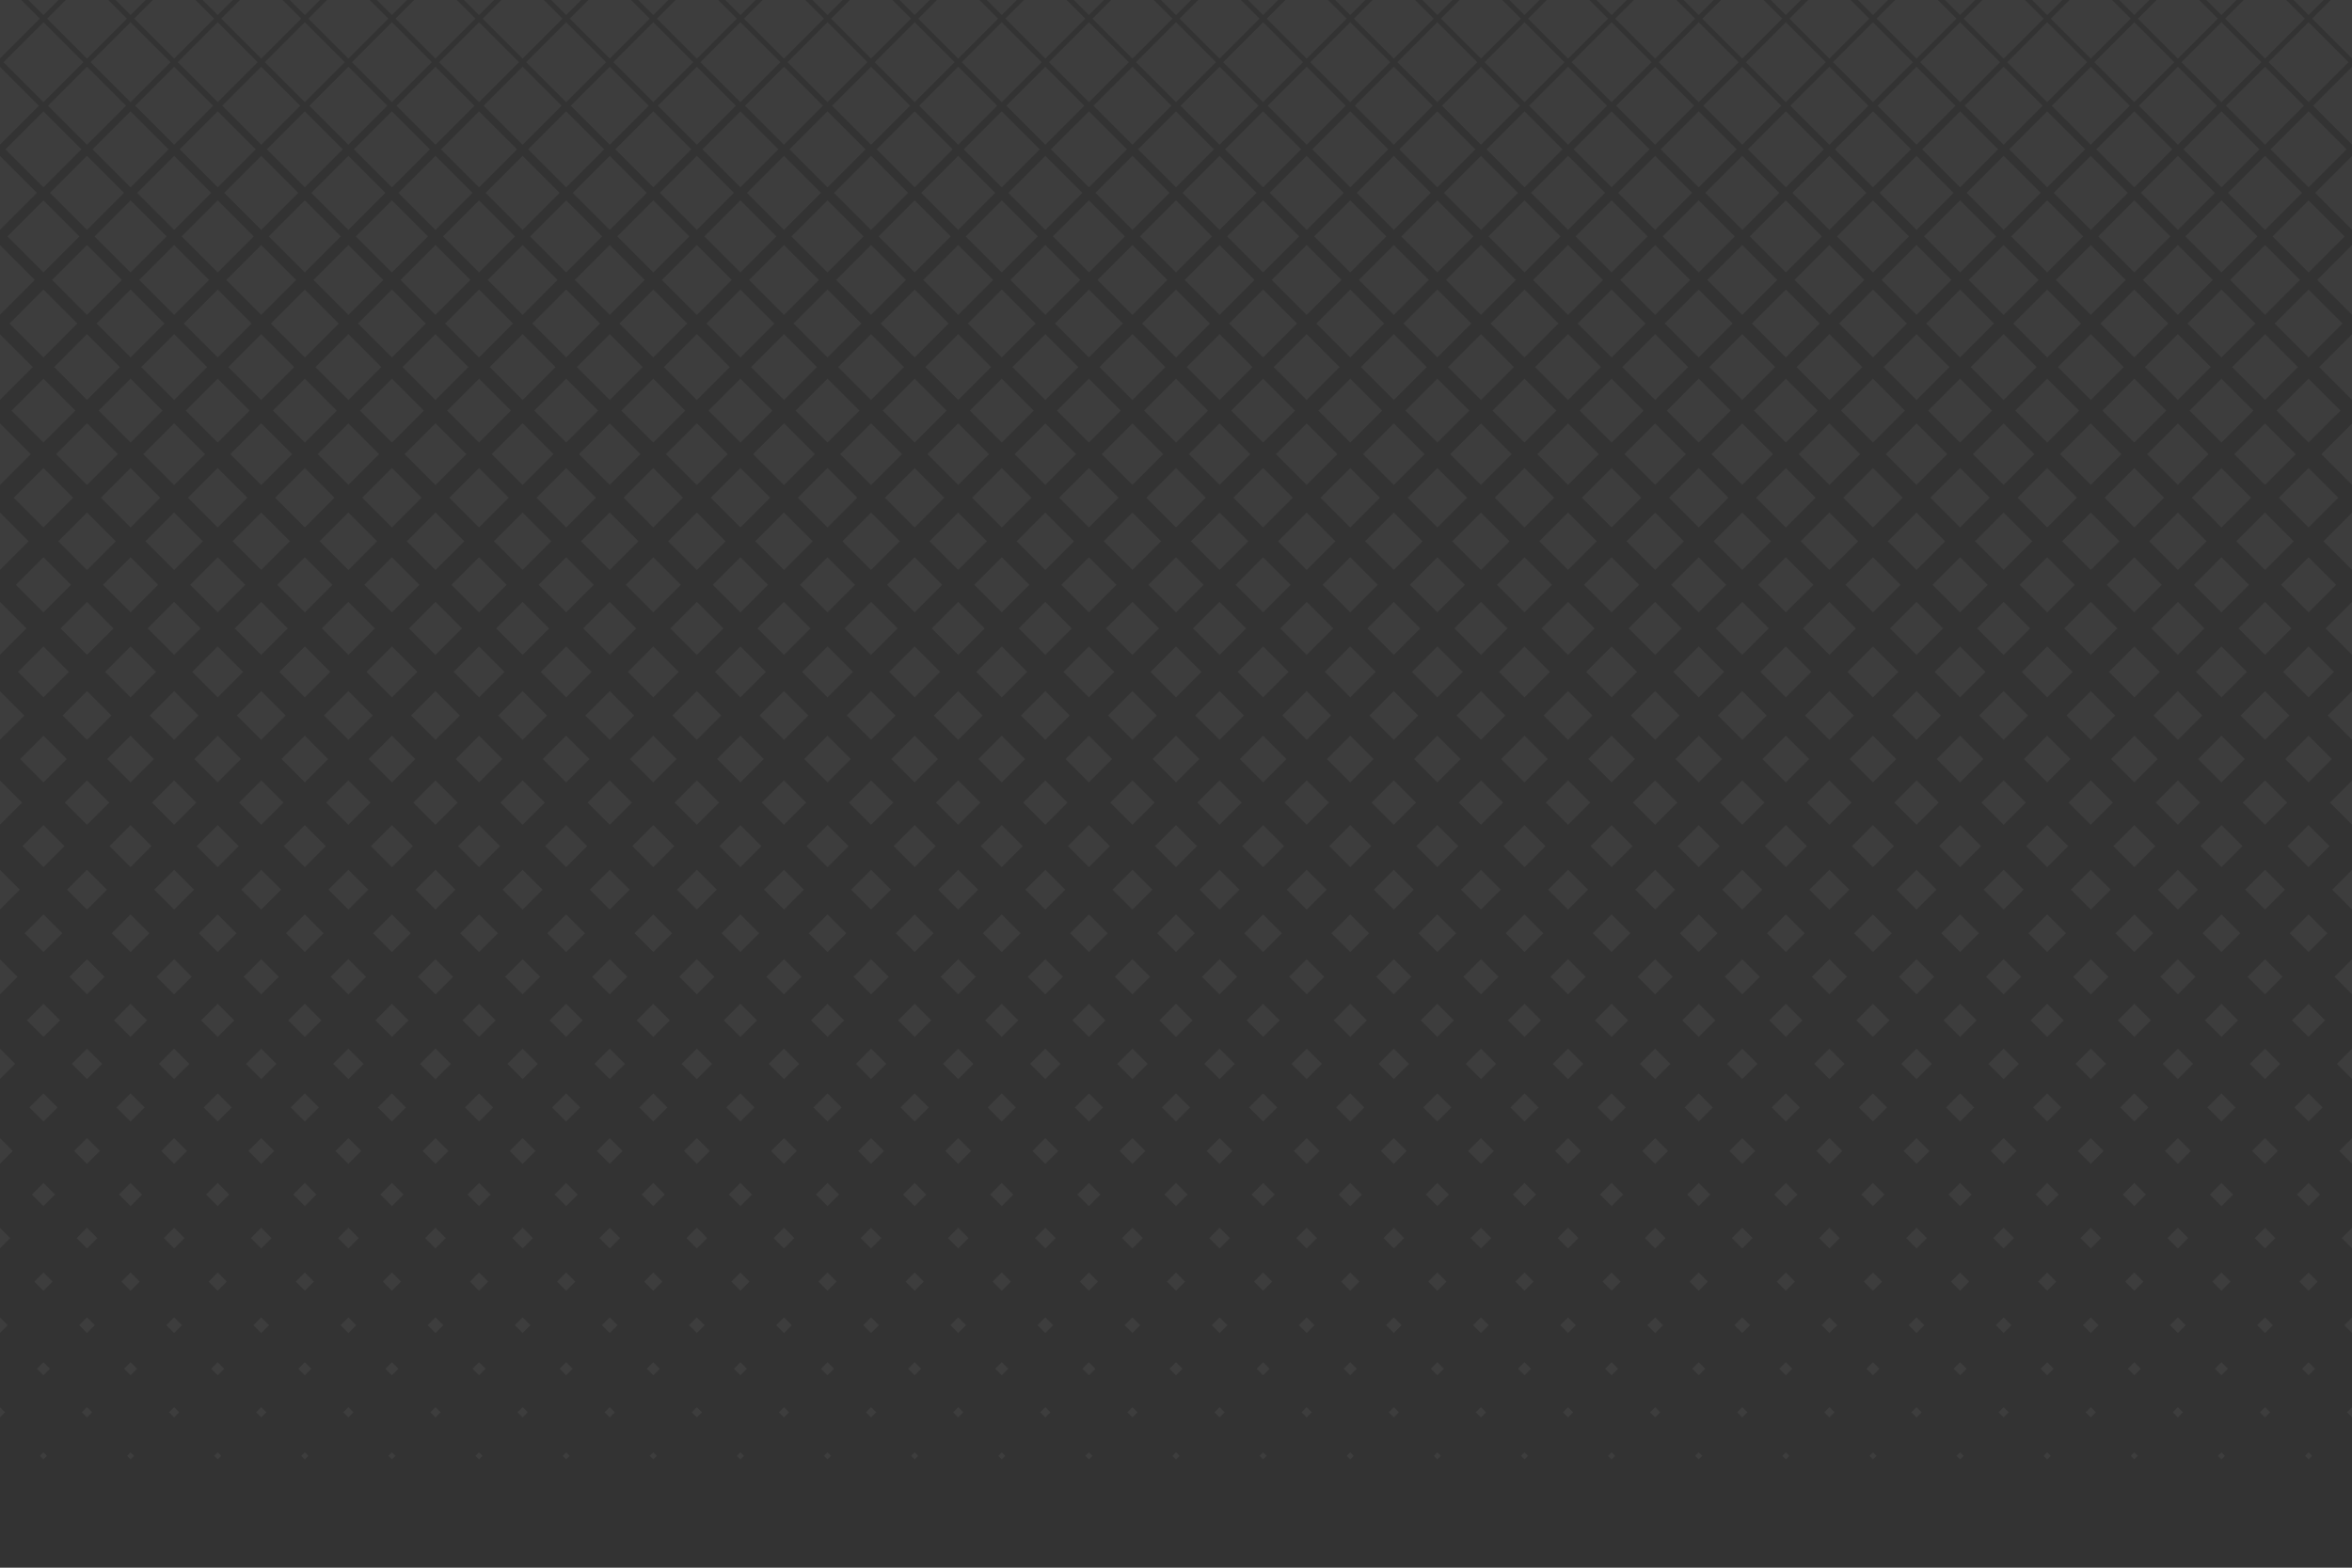 <?xml version="1.0" encoding="utf-8"?>
<!-- Generator: Adobe Illustrator 24.2.0, SVG Export Plug-In . SVG Version: 6.00 Build 0)  -->
<svg version="1.1" id="Layer_1" xmlns="http://www.w3.org/2000/svg" xmlns:xlink="http://www.w3.org/1999/xlink" x="0px" y="0px"
	 viewBox="0 0 6000 4000" style="enable-background:new 0 0 6000 4000;" xml:space="preserve">
<rect x="0" y="0" width="6000" height="4000" fill="#333333" stroke="none"/>
<style type="text/css">
	.st0{opacity:5.000000e-02;}
	.st1{fill:#FFFFFF;}
</style>
<g class="st0">
	<polygon class="st1" points="3053.7,2158.9 3000,2212.6 2946.3,2158.9 3000,2105.2 	"/>
	<polygon class="st1" points="3048.1,2381.2 3000,2429.2 2951.9,2381.2 3000,2333.1 	"/>
	<polygon class="st1" points="3162,2270 3111.1,2320.9 3060.2,2270 3111.1,2219.2 	"/>
	<polygon class="st1" points="3275.9,2158.9 3222.2,2212.6 3168.6,2158.9 3222.2,2105.2 	"/>
	<polygon class="st1" points="3167.8,2047.8 3111.1,2104.5 3054.4,2047.8 3111.1,1991.1 	"/>
	<polygon class="st1" points="3059.6,1936.7 3000,1996.3 2940.4,1936.7 3000,1877.1 	"/>
	<polygon class="st1" points="2945.6,2047.8 2888.9,2104.5 2832.2,2047.8 2888.9,1991.1 	"/>
	<polygon class="st1" points="2831.4,2158.9 2777.8,2212.6 2724.1,2158.9 2777.8,2105.2 	"/>
	<polygon class="st1" points="2939.8,2270 2888.9,2320.9 2838,2270 2888.9,2219.2 	"/>
	<polygon class="st1" points="3042.3,2603.4 3000,2645.7 2957.7,2603.4 3000,2561.1 	"/>
	<polygon class="st1" points="3156,2492.3 3111.1,2537.2 3066.2,2492.3 3111.1,2447.4 	"/>
	<polygon class="st1" points="3270.3,2381.2 3222.2,2429.2 3174.2,2381.2 3222.2,2333.1 	"/>
	<polygon class="st1" points="3384.3,2270 3333.4,2320.9 3282.5,2270 3333.4,2219.2 	"/>
	<polygon class="st1" points="3498.2,2158.9 3444.5,2212.6 3390.8,2158.9 3444.5,2105.2 	"/>
	<polygon class="st1" points="3390.1,2047.8 3333.4,2104.5 3276.7,2047.8 3333.4,1991.1 	"/>
	<polygon class="st1" points="3281.8,1936.7 3222.2,1996.3 3162.7,1936.7 3222.2,1877.1 	"/>
	<polygon class="st1" points="3173.4,1825.6 3111.1,1887.8 3048.8,1825.6 3111.1,1763.3 	"/>
	<polygon class="st1" points="3065,1714.4 3000,1779.4 2935,1714.4 3000,1649.4 	"/>
	<polygon class="st1" points="2951.2,1825.6 2888.9,1887.8 2826.6,1825.6 2888.9,1763.3 	"/>
	<polygon class="st1" points="2837.3,1936.7 2777.8,1996.3 2718.2,1936.7 2777.8,1877.1 	"/>
	<polygon class="st1" points="2723.3,2047.8 2666.6,2104.5 2609.9,2047.8 2666.6,1991.1 	"/>
	<polygon class="st1" points="2609.2,2158.9 2555.5,2212.6 2501.8,2158.9 2555.5,2105.2 	"/>
	<polygon class="st1" points="2717.5,2270 2666.6,2320.9 2615.7,2270 2666.6,2219.2 	"/>
	<polygon class="st1" points="2825.8,2381.2 2777.8,2429.2 2729.7,2381.2 2777.8,2333.1 	"/>
	<polygon class="st1" points="2933.8,2492.3 2888.9,2537.2 2844,2492.3 2888.9,2447.4 	"/>
	<polygon class="st1" points="3035.9,2825.7 3000,2861.6 2964.1,2825.7 3000,2789.7 	"/>
	<polygon class="st1" points="3150,2714.5 3111.1,2753.4 3072.2,2714.5 3111.1,2675.6 	"/>
	<polygon class="st1" points="3264.5,2603.4 3222.2,2645.7 3179.9,2603.4 3222.2,2561.1 	"/>
	<polygon class="st1" points="3378.3,2492.3 3333.4,2537.2 3288.5,2492.3 3333.4,2447.4 	"/>
	<polygon class="st1" points="3492.6,2381.2 3444.5,2429.2 3396.4,2381.2 3444.5,2333.1 	"/>
	<polygon class="st1" points="3606.5,2270 3555.6,2320.9 3504.7,2270 3555.6,2219.2 	"/>
	<polygon class="st1" points="3720.4,2158.9 3666.7,2212.6 3613.1,2158.9 3666.7,2105.2 	"/>
	<polygon class="st1" points="3612.3,2047.8 3555.6,2104.5 3498.9,2047.8 3555.6,1991.1 	"/>
	<polygon class="st1" points="3504.1,1936.7 3444.5,1996.3 3384.9,1936.7 3444.5,1877.1 	"/>
	<polygon class="st1" points="3395.7,1825.6 3333.4,1887.8 3271.1,1825.6 3333.4,1763.3 	"/>
	<polygon class="st1" points="3287.2,1714.4 3222.2,1779.4 3157.3,1714.4 3222.2,1649.4 	"/>
	<polygon class="st1" points="3178.8,1603.3 3111.1,1671 3043.4,1603.3 3111.1,1535.6 	"/>
	<polygon class="st1" points="3070.4,1492.2 3000,1562.5 2929.6,1492.2 3000,1421.8 	"/>
	<polygon class="st1" points="2956.6,1603.3 2888.9,1671 2821.2,1603.3 2888.9,1535.6 	"/>
	<polygon class="st1" points="2842.7,1714.4 2777.8,1779.4 2712.8,1714.4 2777.8,1649.4 	"/>
	<polygon class="st1" points="2728.9,1825.6 2666.6,1887.8 2604.3,1825.6 2666.6,1763.3 	"/>
	<polygon class="st1" points="2615.1,1936.7 2555.5,1996.3 2495.9,1936.7 2555.5,1877.1 	"/>
	<polygon class="st1" points="2501.1,2047.8 2444.4,2104.5 2387.7,2047.8 2444.4,1991.1 	"/>
	<polygon class="st1" points="2386.9,2158.9 2333.3,2212.6 2279.6,2158.9 2333.3,2105.2 	"/>
	<polygon class="st1" points="2495.3,2270 2444.4,2320.9 2393.5,2270 2444.4,2219.2 	"/>
	<polygon class="st1" points="2603.6,2381.2 2555.5,2429.2 2507.4,2381.2 2555.5,2333.1 	"/>
	<polygon class="st1" points="2711.5,2492.3 2666.6,2537.2 2621.7,2492.3 2666.6,2447.4 	"/>
	<polygon class="st1" points="2820.1,2603.4 2777.8,2645.7 2735.5,2603.4 2777.8,2561.1 	"/>
	<polygon class="st1" points="2927.8,2714.5 2888.9,2753.4 2850,2714.5 2888.9,2675.6 	"/>
	<polygon class="st1" points="3029.6,3047.9 3000,3077.5 2970.4,3047.9 3000,3018.3 	"/>
	<polygon class="st1" points="3144.1,2936.8 3111.1,2969.7 3078.2,2936.8 3111.1,2903.8 	"/>
	<polygon class="st1" points="3258.2,2825.7 3222.2,2861.6 3186.3,2825.7 3222.2,2789.7 	"/>
	<polygon class="st1" points="3372.3,2714.5 3333.4,2753.4 3294.5,2714.5 3333.4,2675.6 	"/>
	<polygon class="st1" points="3486.8,2603.4 3444.5,2645.7 3402.2,2603.4 3444.5,2561.1 	"/>
	<polygon class="st1" points="3600.5,2492.3 3555.6,2537.2 3510.7,2492.3 3555.6,2447.4 	"/>
	<polygon class="st1" points="3714.8,2381.2 3666.7,2429.2 3618.7,2381.2 3666.7,2333.1 	"/>
	<polygon class="st1" points="3828.7,2270 3777.9,2320.9 3727,2270 3777.9,2219.2 	"/>
	<polygon class="st1" points="3942.7,2158.9 3889,2212.6 3835.3,2158.9 3889,2105.2 	"/>
	<polygon class="st1" points="3834.6,2047.8 3777.9,2104.5 3721.1,2047.8 3777.9,1991.1 	"/>
	<polygon class="st1" points="3726.3,1936.7 3666.7,1996.3 3607.2,1936.7 3666.7,1877.1 	"/>
	<polygon class="st1" points="3617.9,1825.6 3555.6,1887.8 3493.3,1825.6 3555.6,1763.3 	"/>
	<polygon class="st1" points="3509.5,1714.4 3444.5,1779.4 3379.5,1714.4 3444.5,1649.4 	"/>
	<polygon class="st1" points="3401.1,1603.3 3333.4,1671 3265.7,1603.3 3333.4,1535.6 	"/>
	<polygon class="st1" points="3292.6,1492.2 3222.2,1562.5 3151.9,1492.2 3222.2,1421.8 	"/>
	<polygon class="st1" points="3184.4,1381.1 3111.1,1454.3 3037.9,1381.1 3111.1,1307.8 	"/>
	<polygon class="st1" points="3075.9,1269.9 3000,1345.8 2924.1,1269.9 3000,1194.1 	"/>
	<polygon class="st1" points="2962.1,1381.1 2888.9,1454.3 2815.6,1381.1 2888.9,1307.8 	"/>
	<polygon class="st1" points="2848.1,1492.2 2777.8,1562.5 2707.4,1492.2 2777.8,1421.8 	"/>
	<polygon class="st1" points="2734.3,1603.3 2666.6,1671 2598.9,1603.3 2666.6,1535.6 	"/>
	<polygon class="st1" points="2620.5,1714.4 2555.5,1779.4 2490.5,1714.4 2555.5,1649.4 	"/>
	<polygon class="st1" points="2506.7,1825.6 2444.4,1887.8 2382.1,1825.6 2444.4,1763.3 	"/>
	<polygon class="st1" points="2392.8,1936.7 2333.3,1996.3 2273.7,1936.7 2333.3,1877.1 	"/>
	<polygon class="st1" points="2278.9,2047.8 2222.1,2104.5 2165.4,2047.8 2222.1,1991.1 	"/>
	<polygon class="st1" points="2164.7,2158.9 2111,2212.6 2057.3,2158.9 2111,2105.2 	"/>
	<polygon class="st1" points="2273,2270 2222.1,2320.9 2171.3,2270 2222.1,2219.2 	"/>
	<polygon class="st1" points="2381.3,2381.2 2333.3,2429.2 2285.2,2381.2 2333.3,2333.1 	"/>
	<polygon class="st1" points="2489.3,2492.3 2444.4,2537.2 2399.5,2492.3 2444.4,2447.4 	"/>
	<polygon class="st1" points="2597.8,2603.4 2555.5,2645.7 2513.2,2603.4 2555.5,2561.1 	"/>
	<polygon class="st1" points="2705.5,2714.5 2666.6,2753.4 2627.7,2714.5 2666.6,2675.6 	"/>
	<polygon class="st1" points="2813.7,2825.7 2777.8,2861.6 2741.8,2825.7 2777.8,2789.7 	"/>
	<polygon class="st1" points="2921.8,2936.8 2888.9,2969.7 2855.9,2936.8 2888.9,2903.8 	"/>
	<polygon class="st1" points="3023.3,3270.1 3000,3293.4 2976.7,3270.1 3000,3246.8 	"/>
	<polygon class="st1" points="3137.6,3159 3111.1,3185.5 3084.6,3159 3111.1,3132.5 	"/>
	<polygon class="st1" points="3251.8,3047.9 3222.2,3077.5 3192.7,3047.9 3222.2,3018.3 	"/>
	<polygon class="st1" points="3366.3,2936.8 3333.4,2969.7 3300.4,2936.8 3333.4,2903.8 	"/>
	<polygon class="st1" points="3480.4,2825.7 3444.5,2861.6 3408.6,2825.7 3444.5,2789.7 	"/>
	<polygon class="st1" points="3594.5,2714.5 3555.6,2753.4 3516.7,2714.5 3555.6,2675.6 	"/>
	<polygon class="st1" points="3709,2603.4 3666.7,2645.7 3624.4,2603.4 3666.7,2561.1 	"/>
	<polygon class="st1" points="3822.7,2492.3 3777.9,2537.2 3733,2492.3 3777.9,2447.4 	"/>
	<polygon class="st1" points="3937,2381.2 3889,2429.2 3840.9,2381.2 3889,2333.1 	"/>
	<polygon class="st1" points="4051,2270 4000.1,2320.9 3949.2,2270 4000.1,2219.2 	"/>
	<polygon class="st1" points="4164.9,2158.9 4111.2,2212.6 4057.5,2158.9 4111.2,2105.2 	"/>
	<polygon class="st1" points="4056.8,2047.8 4000.1,2104.5 3943.4,2047.8 4000.1,1991.1 	"/>
	<polygon class="st1" points="3948.6,1936.7 3889,1996.3 3829.4,1936.7 3889,1877.1 	"/>
	<polygon class="st1" points="3840.1,1825.6 3777.9,1887.8 3715.6,1825.6 3777.9,1763.3 	"/>
	<polygon class="st1" points="3731.7,1714.4 3666.7,1779.4 3601.7,1714.4 3666.7,1649.4 	"/>
	<polygon class="st1" points="3623.3,1603.3 3555.6,1671 3487.9,1603.3 3555.6,1535.6 	"/>
	<polygon class="st1" points="3514.8,1492.2 3444.5,1562.5 3374.1,1492.2 3444.5,1421.8 	"/>
	<polygon class="st1" points="3406.6,1381.1 3333.4,1454.3 3260.1,1381.1 3333.4,1307.8 	"/>
	<polygon class="st1" points="3298.1,1269.9 3222.2,1345.8 3146.4,1269.9 3222.2,1194.1 	"/>
	<polygon class="st1" points="3189.6,1158.8 3111.1,1237.3 3032.6,1158.8 3111.1,1080.3 	"/>
	<polygon class="st1" points="3081.5,1047.7 3000,1129.2 2918.5,1047.7 3000,966.2 	"/>
	<polygon class="st1" points="2967.4,1158.8 2888.9,1237.3 2810.4,1158.8 2888.9,1080.3 	"/>
	<polygon class="st1" points="2853.6,1269.9 2777.8,1345.8 2701.9,1269.9 2777.8,1194.1 	"/>
	<polygon class="st1" points="2739.9,1381.1 2666.6,1454.3 2593.4,1381.1 2666.6,1307.8 	"/>
	<polygon class="st1" points="2625.9,1492.2 2555.5,1562.5 2485.2,1492.2 2555.5,1421.8 	"/>
	<polygon class="st1" points="2512.1,1603.3 2444.4,1671 2376.7,1603.3 2444.4,1535.6 	"/>
	<polygon class="st1" points="2398.3,1714.4 2333.3,1779.4 2268.3,1714.4 2333.3,1649.4 	"/>
	<polygon class="st1" points="2284.4,1825.6 2222.1,1887.8 2159.9,1825.6 2222.1,1763.3 	"/>
	<polygon class="st1" points="2170.6,1936.7 2111,1996.3 2051.4,1936.7 2111,1877.1 	"/>
	<polygon class="st1" points="2056.6,2047.8 1999.9,2104.5 1943.2,2047.8 1999.9,1991.1 	"/>
	<polygon class="st1" points="1942.5,2158.9 1888.8,2212.6 1835.1,2158.9 1888.8,2105.2 	"/>
	<polygon class="st1" points="2050.8,2270 1999.9,2320.9 1949,2270 1999.9,2219.2 	"/>
	<polygon class="st1" points="2159.1,2381.2 2111,2429.2 2063,2381.2 2111,2333.1 	"/>
	<polygon class="st1" points="2267,2492.3 2222.1,2537.2 2177.3,2492.3 2222.1,2447.4 	"/>
	<polygon class="st1" points="2375.6,2603.4 2333.3,2645.7 2291,2603.4 2333.3,2561.1 	"/>
	<polygon class="st1" points="2483.3,2714.5 2444.4,2753.4 2405.5,2714.5 2444.4,2675.6 	"/>
	<polygon class="st1" points="2591.4,2825.7 2555.5,2861.6 2519.6,2825.7 2555.5,2789.7 	"/>
	<polygon class="st1" points="2699.6,2936.8 2666.6,2969.7 2633.7,2936.8 2666.6,2903.8 	"/>
	<polygon class="st1" points="2807.3,3047.9 2777.8,3077.5 2748.2,3047.9 2777.8,3018.3 	"/>
	<polygon class="st1" points="2915.4,3159 2888.9,3185.5 2862.4,3159 2888.9,3132.5 	"/>
	<polygon class="st1" points="3016.7,3492.4 3000,3509.1 2983.3,3492.4 3000,3475.7 	"/>
	<polygon class="st1" points="3131.2,3381.3 3111.1,3401.3 3091.1,3381.3 3111.1,3361.2 	"/>
	<polygon class="st1" points="3245.5,3270.1 3222.2,3293.4 3198.9,3270.1 3222.2,3246.8 	"/>
	<polygon class="st1" points="3359.8,3159 3333.4,3185.5 3306.9,3159 3333.4,3132.5 	"/>
	<polygon class="st1" points="3474.1,3047.9 3444.5,3077.5 3414.9,3047.9 3444.5,3018.3 	"/>
	<polygon class="st1" points="3588.5,2936.8 3555.6,2969.7 3522.7,2936.8 3555.6,2903.8 	"/>
	<polygon class="st1" points="3702.7,2825.7 3666.7,2861.6 3630.8,2825.7 3666.7,2789.7 	"/>
	<polygon class="st1" points="3816.7,2714.5 3777.9,2753.4 3739,2714.5 3777.9,2675.6 	"/>
	<polygon class="st1" points="3931.3,2603.4 3889,2645.7 3846.7,2603.4 3889,2561.1 	"/>
	<polygon class="st1" points="4045,2492.3 4000.1,2537.2 3955.2,2492.3 4000.1,2447.4 	"/>
	<polygon class="st1" points="4159.3,2381.2 4111.2,2429.2 4063.2,2381.2 4111.2,2333.1 	"/>
	<polygon class="st1" points="4273.2,2270 4222.3,2320.9 4171.5,2270 4222.3,2219.2 	"/>
	<polygon class="st1" points="4387.1,2158.9 4333.5,2212.6 4279.8,2158.9 4333.5,2105.2 	"/>
	<polygon class="st1" points="4279,2047.8 4222.3,2104.5 4165.6,2047.8 4222.3,1991.1 	"/>
	<polygon class="st1" points="4170.8,1936.7 4111.2,1996.3 4051.6,1936.7 4111.2,1877.1 	"/>
	<polygon class="st1" points="4062.4,1825.6 4000.1,1887.8 3937.8,1825.6 4000.1,1763.3 	"/>
	<polygon class="st1" points="3954,1714.4 3889,1779.4 3824,1714.4 3889,1649.4 	"/>
	<polygon class="st1" points="3845.6,1603.3 3777.9,1671 3710.1,1603.3 3777.9,1535.6 	"/>
	<polygon class="st1" points="3737.1,1492.2 3666.7,1562.5 3596.4,1492.2 3666.7,1421.8 	"/>
	<polygon class="st1" points="3628.9,1381.1 3555.6,1454.3 3482.4,1381.1 3555.6,1307.8 	"/>
	<polygon class="st1" points="3520.4,1269.9 3444.5,1345.8 3368.6,1269.9 3444.5,1194.1 	"/>
	<polygon class="st1" points="3411.8,1158.8 3333.4,1237.3 3254.9,1158.8 3333.4,1080.3 	"/>
	<polygon class="st1" points="3303.7,1047.7 3222.2,1129.2 3140.8,1047.7 3222.2,966.2 	"/>
	<polygon class="st1" points="3195.2,936.6 3111.1,1020.6 3027.1,936.6 3111.1,852.5 	"/>
	<polygon class="st1" points="3086.6,825.5 3000,912.1 2913.4,825.5 3000,738.8 	"/>
	<polygon class="st1" points="2972.9,936.6 2888.9,1020.6 2804.8,936.6 2888.9,852.5 	"/>
	<polygon class="st1" points="2859.2,1047.7 2777.8,1129.2 2696.3,1047.7 2777.8,966.2 	"/>
	<polygon class="st1" points="2745.1,1158.8 2666.6,1237.3 2588.2,1158.8 2666.6,1080.3 	"/>
	<polygon class="st1" points="2631.4,1269.9 2555.5,1345.8 2479.6,1269.9 2555.5,1194.1 	"/>
	<polygon class="st1" points="2517.6,1381.1 2444.4,1454.3 2371.1,1381.1 2444.4,1307.8 	"/>
	<polygon class="st1" points="2403.6,1492.2 2333.3,1562.5 2262.9,1492.2 2333.3,1421.8 	"/>
	<polygon class="st1" points="2289.9,1603.3 2222.1,1671 2154.4,1603.3 2222.1,1535.6 	"/>
	<polygon class="st1" points="2176,1714.4 2111,1779.4 2046,1714.4 2111,1649.4 	"/>
	<polygon class="st1" points="2062.2,1825.6 1999.9,1887.8 1937.6,1825.6 1999.9,1763.3 	"/>
	<polygon class="st1" points="1948.4,1936.7 1888.8,1996.3 1829.2,1936.7 1888.8,1877.1 	"/>
	<polygon class="st1" points="1834.4,2047.8 1777.7,2104.5 1721,2047.8 1777.7,1991.1 	"/>
	<polygon class="st1" points="1720.2,2158.9 1666.5,2212.6 1612.9,2158.9 1666.5,2105.2 	"/>
	<polygon class="st1" points="1828.5,2270 1777.7,2320.9 1726.8,2270 1777.7,2219.2 	"/>
	<polygon class="st1" points="1936.8,2381.2 1888.8,2429.2 1840.7,2381.2 1888.8,2333.1 	"/>
	<polygon class="st1" points="2044.8,2492.3 1999.9,2537.2 1955,2492.3 1999.9,2447.4 	"/>
	<polygon class="st1" points="2153.3,2603.4 2111,2645.7 2068.7,2603.4 2111,2561.1 	"/>
	<polygon class="st1" points="2261,2714.5 2222.1,2753.4 2183.3,2714.5 2222.1,2675.6 	"/>
	<polygon class="st1" points="2369.2,2825.7 2333.3,2861.6 2297.3,2825.7 2333.3,2789.7 	"/>
	<polygon class="st1" points="2477.3,2936.8 2444.4,2969.7 2411.5,2936.8 2444.4,2903.8 	"/>
	<polygon class="st1" points="2585.1,3047.9 2555.5,3077.5 2525.9,3047.9 2555.5,3018.3 	"/>
	<polygon class="st1" points="2693.1,3159 2666.6,3185.5 2640.2,3159 2666.6,3132.5 	"/>
	<polygon class="st1" points="2801.1,3270.1 2777.8,3293.4 2754.5,3270.1 2777.8,3246.8 	"/>
	<polygon class="st1" points="2908.9,3381.3 2888.9,3401.3 2868.8,3381.3 2888.9,3361.2 	"/>
	<polygon class="st1" points="3009.1,3714.6 3000,3723.7 2990.9,3714.6 3000,3705.5 	"/>
	<polygon class="st1" points="3124.3,3603.5 3111.1,3616.6 3098,3603.5 3111.1,3590.4 	"/>
	<polygon class="st1" points="3238.9,3492.4 3222.2,3509.1 3205.6,3492.4 3222.2,3475.7 	"/>
	<polygon class="st1" points="3353.4,3381.3 3333.4,3401.3 3313.3,3381.3 3333.4,3361.2 	"/>
	<polygon class="st1" points="3467.8,3270.1 3444.5,3293.4 3421.2,3270.1 3444.5,3246.8 	"/>
	<polygon class="st1" points="3582.1,3159 3555.6,3185.5 3529.1,3159 3555.6,3132.5 	"/>
	<polygon class="st1" points="3696.3,3047.9 3666.7,3077.5 3637.1,3047.9 3666.7,3018.3 	"/>
	<polygon class="st1" points="3810.8,2936.8 3777.9,2969.7 3744.9,2936.8 3777.9,2903.8 	"/>
	<polygon class="st1" points="3924.9,2825.7 3889,2861.6 3853,2825.7 3889,2789.7 	"/>
	<polygon class="st1" points="4039,2714.5 4000.1,2753.4 3961.2,2714.5 4000.1,2675.6 	"/>
	<polygon class="st1" points="4153.5,2603.4 4111.2,2645.7 4068.9,2603.4 4111.2,2561.1 	"/>
	<polygon class="st1" points="4267.2,2492.3 4222.3,2537.2 4177.5,2492.3 4222.3,2447.4 	"/>
	<polygon class="st1" points="4381.5,2381.2 4333.5,2429.2 4285.4,2381.2 4333.5,2333.1 	"/>
	<polygon class="st1" points="4495.5,2270 4444.6,2320.9 4393.7,2270 4444.6,2219.2 	"/>
	<polygon class="st1" points="4609.4,2158.9 4555.7,2212.6 4502,2158.9 4555.7,2105.2 	"/>
	<polygon class="st1" points="4501.3,2047.8 4444.6,2104.5 4387.9,2047.8 4444.6,1991.1 	"/>
	<polygon class="st1" points="4393,1936.7 4333.5,1996.3 4273.9,1936.7 4333.5,1877.1 	"/>
	<polygon class="st1" points="4284.6,1825.6 4222.3,1887.8 4160.1,1825.6 4222.3,1763.3 	"/>
	<polygon class="st1" points="4176.2,1714.4 4111.2,1779.4 4046.2,1714.4 4111.2,1649.4 	"/>
	<polygon class="st1" points="4067.8,1603.3 4000.1,1671 3932.4,1603.3 4000.1,1535.6 	"/>
	<polygon class="st1" points="3959.3,1492.2 3889,1562.5 3818.6,1492.2 3889,1421.8 	"/>
	<polygon class="st1" points="3851.1,1381.1 3777.9,1454.3 3704.6,1381.1 3777.9,1307.8 	"/>
	<polygon class="st1" points="3742.6,1269.9 3666.7,1345.8 3590.9,1269.9 3666.7,1194.1 	"/>
	<polygon class="st1" points="3634.1,1158.8 3555.6,1237.3 3477.1,1158.8 3555.6,1080.3 	"/>
	<polygon class="st1" points="3526,1047.7 3444.5,1129.2 3363,1047.7 3444.5,966.2 	"/>
	<polygon class="st1" points="3417.4,936.6 3333.4,1020.6 3249.3,936.6 3333.4,852.5 	"/>
	<polygon class="st1" points="3308.9,825.5 3222.2,912.1 3135.6,825.5 3222.2,738.8 	"/>
	<polygon class="st1" points="3200.3,714.3 3111.1,803.5 3022,714.3 3111.1,625.2 	"/>
	<polygon class="st1" points="3092,603.2 3000,695.2 2908,603.2 3000,511.2 	"/>
	<polygon class="st1" points="2978,714.3 2888.9,803.5 2799.7,714.3 2888.9,625.2 	"/>
	<polygon class="st1" points="2864.4,825.5 2777.8,912.1 2691.1,825.5 2777.8,738.8 	"/>
	<polygon class="st1" points="2750.7,936.6 2666.6,1020.6 2582.6,936.6 2666.6,852.5 	"/>
	<polygon class="st1" points="2637,1047.7 2555.5,1129.2 2474,1047.7 2555.5,966.2 	"/>
	<polygon class="st1" points="2522.9,1158.8 2444.4,1237.3 2365.9,1158.8 2444.4,1080.3 	"/>
	<polygon class="st1" points="2409.1,1269.9 2333.3,1345.8 2257.4,1269.9 2333.3,1194.1 	"/>
	<polygon class="st1" points="2295.4,1381.1 2222.1,1454.3 2148.9,1381.1 2222.1,1307.8 	"/>
	<polygon class="st1" points="2181.4,1492.2 2111,1562.5 2040.7,1492.2 2111,1421.8 	"/>
	<polygon class="st1" points="2067.6,1603.3 1999.9,1671 1932.2,1603.3 1999.9,1535.6 	"/>
	<polygon class="st1" points="1953.8,1714.4 1888.8,1779.4 1823.8,1714.4 1888.8,1649.4 	"/>
	<polygon class="st1" points="1839.9,1825.6 1777.7,1887.8 1715.4,1825.6 1777.7,1763.3 	"/>
	<polygon class="st1" points="1726.1,1936.7 1666.5,1996.3 1607,1936.7 1666.5,1877.1 	"/>
	<polygon class="st1" points="1612.1,2047.8 1555.4,2104.5 1498.7,2047.8 1555.4,1991.1 	"/>
	<polygon class="st1" points="1498,2158.9 1444.3,2212.6 1390.6,2158.9 1444.3,2105.2 	"/>
	<polygon class="st1" points="1606.3,2270 1555.4,2320.9 1504.5,2270 1555.4,2219.2 	"/>
	<polygon class="st1" points="1714.6,2381.2 1666.5,2429.2 1618.5,2381.2 1666.5,2333.1 	"/>
	<polygon class="st1" points="1822.5,2492.3 1777.7,2537.2 1732.8,2492.3 1777.7,2447.4 	"/>
	<polygon class="st1" points="1931.1,2603.4 1888.8,2645.7 1846.5,2603.4 1888.8,2561.1 	"/>
	<polygon class="st1" points="2038.8,2714.5 1999.9,2753.4 1961,2714.5 1999.9,2675.6 	"/>
	<polygon class="st1" points="2147,2825.7 2111,2861.6 2075.1,2825.7 2111,2789.7 	"/>
	<polygon class="st1" points="2255.1,2936.8 2222.1,2969.7 2189.2,2936.8 2222.1,2903.8 	"/>
	<polygon class="st1" points="2362.9,3047.9 2333.3,3077.5 2303.7,3047.9 2333.3,3018.3 	"/>
	<polygon class="st1" points="2470.9,3159 2444.4,3185.5 2417.9,3159 2444.4,3132.5 	"/>
	<polygon class="st1" points="2578.8,3270.1 2555.5,3293.4 2532.2,3270.1 2555.5,3246.8 	"/>
	<polygon class="st1" points="2686.7,3381.3 2666.6,3401.3 2646.6,3381.3 2666.6,3361.2 	"/>
	<polygon class="st1" points="2794.4,3492.4 2777.8,3509.1 2761.1,3492.4 2777.8,3475.7 	"/>
	<polygon class="st1" points="2902,3603.5 2888.9,3616.6 2875.7,3603.5 2888.9,3590.4 	"/>
	<polygon class="st1" points="3231.4,3714.6 3222.2,3723.7 3213.1,3714.6 3222.2,3705.5 	"/>
	<polygon class="st1" points="3346.5,3603.5 3333.4,3616.6 3320.2,3603.5 3333.4,3590.4 	"/>
	<polygon class="st1" points="3461.2,3492.4 3444.5,3509.1 3427.8,3492.4 3444.5,3475.7 	"/>
	<polygon class="st1" points="3575.6,3381.3 3555.6,3401.3 3535.6,3381.3 3555.6,3361.2 	"/>
	<polygon class="st1" points="3690,3270.1 3666.7,3293.4 3643.4,3270.1 3666.7,3246.8 	"/>
	<polygon class="st1" points="3804.3,3159 3777.9,3185.5 3751.4,3159 3777.9,3132.5 	"/>
	<polygon class="st1" points="3918.6,3047.9 3889,3077.5 3859.4,3047.9 3889,3018.3 	"/>
	<polygon class="st1" points="4033,2936.8 4000.1,2969.7 3967.2,2936.8 4000.1,2903.8 	"/>
	<polygon class="st1" points="4147.2,2825.7 4111.2,2861.6 4075.3,2825.7 4111.2,2789.7 	"/>
	<polygon class="st1" points="4261.2,2714.5 4222.3,2753.4 4183.4,2714.5 4222.3,2675.6 	"/>
	<polygon class="st1" points="4375.8,2603.4 4333.5,2645.7 4291.2,2603.4 4333.5,2561.1 	"/>
	<polygon class="st1" points="4489.5,2492.3 4444.6,2537.2 4399.7,2492.3 4444.6,2447.4 	"/>
	<polygon class="st1" points="4603.8,2381.2 4555.7,2429.2 4507.6,2381.2 4555.7,2333.1 	"/>
	<polygon class="st1" points="4717.7,2270 4666.8,2320.9 4615.9,2270 4666.8,2219.2 	"/>
	<polygon class="st1" points="4831.6,2158.9 4778,2212.6 4724.3,2158.9 4778,2105.2 	"/>
	<polygon class="st1" points="4723.5,2047.8 4666.8,2104.5 4610.1,2047.8 4666.8,1991.1 	"/>
	<polygon class="st1" points="4615.3,1936.7 4555.7,1996.3 4496.1,1936.7 4555.7,1877.1 	"/>
	<polygon class="st1" points="4506.9,1825.6 4444.6,1887.8 4382.3,1825.6 4444.6,1763.3 	"/>
	<polygon class="st1" points="4398.4,1714.4 4333.5,1779.4 4268.5,1714.4 4333.5,1649.4 	"/>
	<polygon class="st1" points="4290,1603.3 4222.3,1671 4154.6,1603.3 4222.3,1535.6 	"/>
	<polygon class="st1" points="4181.6,1492.2 4111.2,1562.5 4040.9,1492.2 4111.2,1421.8 	"/>
	<polygon class="st1" points="4073.4,1381.1 4000.1,1454.3 3926.8,1381.1 4000.1,1307.8 	"/>
	<polygon class="st1" points="3964.9,1269.9 3889,1345.8 3813.1,1269.9 3889,1194.1 	"/>
	<polygon class="st1" points="3856.3,1158.8 3777.9,1237.3 3699.4,1158.8 3777.9,1080.3 	"/>
	<polygon class="st1" points="3748.2,1047.7 3666.7,1129.2 3585.2,1047.7 3666.7,966.2 	"/>
	<polygon class="st1" points="3639.7,936.6 3555.6,1020.6 3471.5,936.6 3555.6,852.5 	"/>
	<polygon class="st1" points="3531.1,825.5 3444.5,912.1 3357.9,825.5 3444.5,738.8 	"/>
	<polygon class="st1" points="3422.5,714.3 3333.4,803.5 3244.2,714.3 3333.4,625.2 	"/>
	<polygon class="st1" points="3314.2,603.2 3222.2,695.2 3130.3,603.2 3222.2,511.2 	"/>
	<polygon class="st1" points="3205.6,492.1 3111.1,586.6 3016.6,492.1 3111.1,397.6 	"/>
	<polygon class="st1" points="3097,381 3000,478 2903,381 3000,284 	"/>
	<polygon class="st1" points="2983.4,492.1 2888.9,586.6 2794.4,492.1 2888.9,397.6 	"/>
	<polygon class="st1" points="2869.7,603.2 2777.8,695.2 2685.8,603.2 2777.8,511.2 	"/>
	<polygon class="st1" points="2755.8,714.3 2666.6,803.5 2577.5,714.3 2666.6,625.2 	"/>
	<polygon class="st1" points="2642.1,825.5 2555.5,912.1 2468.9,825.5 2555.5,738.8 	"/>
	<polygon class="st1" points="2528.5,936.6 2444.4,1020.6 2360.3,936.6 2444.4,852.5 	"/>
	<polygon class="st1" points="2414.8,1047.7 2333.3,1129.2 2251.8,1047.7 2333.3,966.2 	"/>
	<polygon class="st1" points="2301.1,1158.8 2222.1,1237.7 2143.2,1158.8 2222.1,1079.9 	"/>
	<polygon class="st1" points="2186.9,1269.9 2111,1345.8 2035.2,1269.9 2111,1194.1 	"/>
	<polygon class="st1" points="2073.3,1381.1 1999.9,1454.5 1926.5,1381.1 1999.9,1307.6 	"/>
	<polygon class="st1" points="1959.1,1492.2 1888.8,1562.5 1818.4,1492.2 1888.8,1421.8 	"/>
	<polygon class="st1" points="1845.4,1603.3 1777.7,1671 1710,1603.3 1777.7,1535.6 	"/>
	<polygon class="st1" points="1731.5,1714.4 1666.5,1779.4 1601.6,1714.4 1666.5,1649.4 	"/>
	<polygon class="st1" points="1617.7,1825.6 1555.4,1887.8 1493.1,1825.6 1555.4,1763.3 	"/>
	<polygon class="st1" points="1503.9,1936.7 1444.3,1996.3 1384.7,1936.7 1444.3,1877.1 	"/>
	<polygon class="st1" points="1389.9,2047.8 1333.2,2104.5 1276.5,2047.8 1333.2,1991.1 	"/>
	<polygon class="st1" points="1275.7,2158.9 1222,2212.6 1168.4,2158.9 1222,2105.2 	"/>
	<polygon class="st1" points="1384.1,2270 1333.2,2320.9 1282.3,2270 1333.2,2219.2 	"/>
	<polygon class="st1" points="1492.4,2381.2 1444.3,2429.2 1396.2,2381.2 1444.3,2333.1 	"/>
	<polygon class="st1" points="1600.3,2492.3 1555.4,2537.2 1510.5,2492.3 1555.4,2447.4 	"/>
	<polygon class="st1" points="1708.8,2603.4 1666.5,2645.7 1624.2,2603.4 1666.5,2561.1 	"/>
	<polygon class="st1" points="1816.6,2714.5 1777.7,2753.4 1738.8,2714.5 1777.7,2675.6 	"/>
	<polygon class="st1" points="1924.7,2825.7 1888.8,2861.6 1852.8,2825.7 1888.8,2789.7 	"/>
	<polygon class="st1" points="2032.8,2936.8 1999.9,2969.7 1967,2936.8 1999.9,2903.8 	"/>
	<polygon class="st1" points="2140.6,3047.9 2111,3077.5 2081.4,3047.9 2111,3018.3 	"/>
	<polygon class="st1" points="2248.6,3159 2222.1,3185.5 2195.7,3159 2222.1,3132.5 	"/>
	<polygon class="st1" points="2356.6,3270.1 2333.3,3293.4 2310,3270.1 2333.3,3246.8 	"/>
	<polygon class="st1" points="2464.4,3381.3 2444.4,3401.3 2424.4,3381.3 2444.4,3361.2 	"/>
	<polygon class="st1" points="2572.2,3492.4 2555.5,3509.1 2538.8,3492.4 2555.5,3475.7 	"/>
	<polygon class="st1" points="2679.8,3603.5 2666.6,3616.6 2653.5,3603.5 2666.6,3590.4 	"/>
	<polygon class="st1" points="2786.9,3714.6 2777.8,3723.7 2768.6,3714.6 2777.8,3705.5 	"/>
	<polygon class="st1" points="3453.6,3714.6 3444.5,3723.7 3435.4,3714.6 3444.5,3705.5 	"/>
	<polygon class="st1" points="3568.7,3603.5 3555.6,3616.6 3542.5,3603.5 3555.6,3590.4 	"/>
	<polygon class="st1" points="3683.4,3492.4 3666.7,3509.1 3650,3492.4 3666.7,3475.7 	"/>
	<polygon class="st1" points="3797.9,3381.3 3777.9,3401.3 3757.8,3381.3 3777.9,3361.2 	"/>
	<polygon class="st1" points="3912.3,3270.1 3889,3293.4 3865.7,3270.1 3889,3246.8 	"/>
	<polygon class="st1" points="4026.6,3159 4000.1,3185.5 3973.6,3159 4000.1,3132.5 	"/>
	<polygon class="st1" points="4140.8,3047.9 4111.2,3077.5 4081.6,3047.9 4111.2,3018.3 	"/>
	<polygon class="st1" points="4255.3,2936.8 4222.3,2969.7 4189.4,2936.8 4222.3,2903.8 	"/>
	<polygon class="st1" points="4369.4,2825.7 4333.5,2861.6 4297.5,2825.7 4333.5,2789.7 	"/>
	<polygon class="st1" points="4483.5,2714.5 4444.6,2753.4 4405.7,2714.5 4444.6,2675.6 	"/>
	<polygon class="st1" points="4598,2603.4 4555.7,2645.7 4513.4,2603.4 4555.7,2561.1 	"/>
	<polygon class="st1" points="4711.7,2492.3 4666.8,2537.2 4621.9,2492.3 4666.8,2447.4 	"/>
	<polygon class="st1" points="4826,2381.2 4778,2429.2 4729.9,2381.2 4778,2333.1 	"/>
	<polygon class="st1" points="4940,2270 4889.1,2320.9 4838.2,2270 4889.1,2219.2 	"/>
	<polygon class="st1" points="5053.9,2158.9 5000.2,2212.6 4946.5,2158.9 5000.2,2105.2 	"/>
	<polygon class="st1" points="4945.8,2047.8 4889.1,2104.5 4832.4,2047.8 4889.1,1991.1 	"/>
	<polygon class="st1" points="4837.5,1936.7 4778,1996.3 4718.4,1936.7 4778,1877.1 	"/>
	<polygon class="st1" points="4729.1,1825.6 4666.8,1887.8 4604.5,1825.6 4666.8,1763.3 	"/>
	<polygon class="st1" points="4620.7,1714.4 4555.7,1779.4 4490.7,1714.4 4555.7,1649.4 	"/>
	<polygon class="st1" points="4512.3,1603.3 4444.6,1671 4376.9,1603.3 4444.6,1535.6 	"/>
	<polygon class="st1" points="4403.8,1492.2 4333.5,1562.5 4263.1,1492.2 4333.5,1421.8 	"/>
	<polygon class="st1" points="4295.6,1381.1 4222.3,1454.3 4149.1,1381.1 4222.3,1307.8 	"/>
	<polygon class="st1" points="4187.1,1269.9 4111.2,1345.8 4035.3,1269.9 4111.2,1194.1 	"/>
	<polygon class="st1" points="4078.6,1158.8 4000.1,1237.3 3921.6,1158.8 4000.1,1080.3 	"/>
	<polygon class="st1" points="3970.5,1047.7 3889,1129.2 3807.5,1047.7 3889,966.2 	"/>
	<polygon class="st1" points="3861.9,936.6 3777.9,1020.6 3693.8,936.6 3777.9,852.5 	"/>
	<polygon class="st1" points="3753.4,825.5 3666.7,912.1 3580.1,825.5 3666.7,738.8 	"/>
	<polygon class="st1" points="3644.8,714.3 3555.6,803.5 3466.4,714.3 3555.6,625.2 	"/>
	<polygon class="st1" points="3536.5,603.2 3444.5,695.2 3352.5,603.2 3444.5,511.2 	"/>
	<polygon class="st1" points="3427.9,492.1 3333.4,586.6 3238.9,492.1 3333.4,397.6 	"/>
	<polygon class="st1" points="3319.3,381 3222.2,478 3125.2,381 3222.2,284 	"/>
	<polygon class="st1" points="3210.6,269.8 3111.1,369.3 3011.6,269.8 3111.1,170.3 	"/>
	<polygon class="st1" points="3102,158.7 3000,260.7 2898,158.7 3000,56.7 	"/>
	<polygon class="st1" points="2988.4,269.8 2888.9,369.3 2789.4,269.8 2888.9,170.3 	"/>
	<polygon class="st1" points="2874.8,381 2777.8,478 2680.7,381 2777.8,284 	"/>
	<polygon class="st1" points="2761.1,492.1 2666.6,586.6 2572.1,492.1 2666.6,397.6 	"/>
	<polygon class="st1" points="2647.5,603.2 2555.5,695.2 2463.5,603.2 2555.5,511.2 	"/>
	<polygon class="st1" points="2533.6,714.3 2444.4,803.5 2355.2,714.3 2444.4,625.2 	"/>
	<polygon class="st1" points="2419.9,825.5 2333.3,912.1 2246.6,825.5 2333.3,738.8 	"/>
	<polygon class="st1" points="2306.2,936.6 2222.1,1020.6 2138.1,936.6 2222.1,852.5 	"/>
	<polygon class="st1" points="2192.5,1047.7 2111,1129.2 2029.5,1047.7 2111,966.2 	"/>
	<polygon class="st1" points="2078.8,1158.8 1999.9,1237.7 1921,1158.8 1999.9,1079.9 	"/>
	<polygon class="st1" points="1964.7,1269.9 1888.8,1345.8 1812.9,1269.9 1888.8,1194.1 	"/>
	<polygon class="st1" points="1851.1,1381.1 1777.7,1454.5 1704.2,1381.1 1777.7,1307.6 	"/>
	<polygon class="st1" points="1736.9,1492.2 1666.5,1562.5 1596.2,1492.2 1666.5,1421.8 	"/>
	<polygon class="st1" points="1623.1,1603.3 1555.4,1671 1487.7,1603.3 1555.4,1535.6 	"/>
	<polygon class="st1" points="1509.3,1714.4 1444.3,1779.4 1379.3,1714.4 1444.3,1649.4 	"/>
	<polygon class="st1" points="1395.5,1825.6 1333.2,1887.8 1270.9,1825.6 1333.2,1763.3 	"/>
	<polygon class="st1" points="1281.6,1936.7 1222,1996.3 1162.5,1936.7 1222,1877.1 	"/>
	<polygon class="st1" points="1167.6,2047.8 1110.9,2104.5 1054.2,2047.8 1110.9,1991.1 	"/>
	<polygon class="st1" points="1053.5,2158.9 999.8,2212.6 946.1,2158.9 999.8,2105.2 	"/>
	<polygon class="st1" points="1161.8,2270 1110.9,2320.9 1060,2270 1110.9,2219.2 	"/>
	<polygon class="st1" points="1270.1,2381.2 1222,2429.2 1174,2381.2 1222,2333.1 	"/>
	<polygon class="st1" points="1378.1,2492.3 1333.2,2537.2 1288.3,2492.3 1333.2,2447.4 	"/>
	<polygon class="st1" points="1486.6,2603.4 1444.3,2645.7 1402,2603.4 1444.3,2561.1 	"/>
	<polygon class="st1" points="1594.3,2714.5 1555.4,2753.4 1516.5,2714.5 1555.4,2675.6 	"/>
	<polygon class="st1" points="1702.5,2825.7 1666.5,2861.6 1630.6,2825.7 1666.5,2789.7 	"/>
	<polygon class="st1" points="1810.6,2936.8 1777.7,2969.7 1744.7,2936.8 1777.7,2903.8 	"/>
	<polygon class="st1" points="1918.4,3047.9 1888.8,3077.5 1859.2,3047.9 1888.8,3018.3 	"/>
	<polygon class="st1" points="2026.4,3159 1999.9,3185.5 1973.4,3159 1999.9,3132.5 	"/>
	<polygon class="st1" points="2134.3,3270.1 2111,3293.4 2087.7,3270.1 2111,3246.8 	"/>
	<polygon class="st1" points="2242.2,3381.3 2222.1,3401.3 2202.1,3381.3 2222.1,3361.2 	"/>
	<polygon class="st1" points="2350,3492.4 2333.3,3509.1 2316.6,3492.4 2333.3,3475.7 	"/>
	<polygon class="st1" points="2457.5,3603.5 2444.4,3616.6 2431.3,3603.5 2444.4,3590.4 	"/>
	<polygon class="st1" points="2564.6,3714.6 2555.5,3723.7 2546.4,3714.6 2555.5,3705.5 	"/>
	<polygon class="st1" points="3675.8,3714.6 3666.7,3723.7 3657.6,3714.6 3666.7,3705.5 	"/>
	<polygon class="st1" points="3791,3603.5 3777.9,3616.6 3764.7,3603.5 3777.9,3590.4 	"/>
	<polygon class="st1" points="3905.7,3492.4 3889,3509.1 3872.3,3492.4 3889,3475.7 	"/>
	<polygon class="st1" points="4020.1,3381.3 4000.1,3401.3 3980.1,3381.3 4000.1,3361.2 	"/>
	<polygon class="st1" points="4134.5,3270.1 4111.2,3293.4 4087.9,3270.1 4111.2,3246.8 	"/>
	<polygon class="st1" points="4248.8,3159 4222.3,3185.5 4195.9,3159 4222.3,3132.5 	"/>
	<polygon class="st1" points="4363,3047.9 4333.5,3077.5 4303.9,3047.9 4333.5,3018.3 	"/>
	<polygon class="st1" points="4477.5,2936.8 4444.6,2969.7 4411.7,2936.8 4444.6,2903.8 	"/>
	<polygon class="st1" points="4591.6,2825.7 4555.7,2861.6 4519.8,2825.7 4555.7,2789.7 	"/>
	<polygon class="st1" points="4705.7,2714.5 4666.8,2753.4 4627.9,2714.5 4666.8,2675.6 	"/>
	<polygon class="st1" points="4820.2,2603.4 4778,2645.7 4735.7,2603.4 4778,2561.1 	"/>
	<polygon class="st1" points="4934,2492.3 4889.1,2537.2 4844.2,2492.3 4889.1,2447.4 	"/>
	<polygon class="st1" points="5048.3,2381.2 5000.2,2429.2 4952.1,2381.2 5000.2,2333.1 	"/>
	<polygon class="st1" points="5162.2,2270 5111.3,2320.9 5060.4,2270 5111.3,2219.2 	"/>
	<polygon class="st1" points="5276.1,2158.9 5222.4,2212.6 5168.8,2158.9 5222.4,2105.2 	"/>
	<polygon class="st1" points="5168,2047.8 5111.3,2104.5 5054.6,2047.8 5111.3,1991.1 	"/>
	<polygon class="st1" points="5059.8,1936.7 5000.2,1996.3 4940.6,1936.7 5000.2,1877.1 	"/>
	<polygon class="st1" points="4951.4,1825.6 4889.1,1887.8 4826.8,1825.6 4889.1,1763.3 	"/>
	<polygon class="st1" points="4842.9,1714.4 4778,1779.4 4713,1714.4 4778,1649.4 	"/>
	<polygon class="st1" points="4734.5,1603.3 4666.8,1671 4599.1,1603.3 4666.8,1535.6 	"/>
	<polygon class="st1" points="4626.1,1492.2 4555.7,1562.5 4485.3,1492.2 4555.7,1421.8 	"/>
	<polygon class="st1" points="4517.8,1381.1 4444.6,1454.3 4371.3,1381.1 4444.6,1307.8 	"/>
	<polygon class="st1" points="4409.3,1269.9 4333.5,1345.8 4257.6,1269.9 4333.5,1194.1 	"/>
	<polygon class="st1" points="4300.8,1158.8 4222.3,1237.3 4143.9,1158.8 4222.3,1080.3 	"/>
	<polygon class="st1" points="4192.7,1047.7 4111.2,1129.2 4029.7,1047.7 4111.2,966.2 	"/>
	<polygon class="st1" points="4084.2,936.6 4000.1,1020.6 3916,936.6 4000.1,852.5 	"/>
	<polygon class="st1" points="3975.6,825.5 3889,912.1 3802.4,825.5 3889,738.8 	"/>
	<polygon class="st1" points="3867,714.3 3777.9,803.5 3688.7,714.3 3777.9,625.2 	"/>
	<polygon class="st1" points="3758.7,603.2 3666.7,695.2 3574.7,603.2 3666.7,511.2 	"/>
	<polygon class="st1" points="3650.1,492.1 3555.6,586.6 3461.1,492.1 3555.6,397.6 	"/>
	<polygon class="st1" points="3541.5,381 3444.5,478 3347.5,381 3444.5,284 	"/>
	<polygon class="st1" points="3432.9,269.8 3333.4,369.3 3233.9,269.8 3333.4,170.3 	"/>
	<polygon class="st1" points="3324.2,158.7 3222.2,260.7 3120.3,158.7 3222.2,56.7 	"/>
	<polygon class="st1" points="3213.1,47.6 3111.1,149.6 3009.1,47.6 3111.1,-54.4 	"/>
	<polygon class="st1" points="3102,-63.5 3000,38.5 2898,-63.5 3000,-165.5 	"/>
	<polygon class="st1" points="2990.9,47.6 2888.9,149.6 2786.9,47.6 2888.9,-54.4 	"/>
	<polygon class="st1" points="2879.7,158.7 2777.8,260.7 2675.8,158.7 2777.8,56.7 	"/>
	<polygon class="st1" points="2766.1,269.8 2666.6,369.3 2567.1,269.8 2666.6,170.3 	"/>
	<polygon class="st1" points="2652.5,381 2555.5,478 2458.5,381 2555.5,284 	"/>
	<polygon class="st1" points="2538.9,492.1 2444.4,586.6 2349.9,492.1 2444.4,397.6 	"/>
	<polygon class="st1" points="2425.3,603.2 2333.3,695.2 2241.3,603.2 2333.3,511.2 	"/>
	<polygon class="st1" points="2311.3,714.3 2222.1,803.5 2133,714.3 2222.1,625.2 	"/>
	<polygon class="st1" points="2197.6,825.5 2111,912.1 2024.4,825.5 2111,738.8 	"/>
	<polygon class="st1" points="2084,936.6 1999.9,1020.6 1915.8,936.6 1999.9,852.5 	"/>
	<polygon class="st1" points="1970.3,1047.7 1888.8,1129.2 1807.3,1047.7 1888.8,966.2 	"/>
	<polygon class="st1" points="1856.6,1158.8 1777.7,1237.7 1698.7,1158.8 1777.7,1079.9 	"/>
	<polygon class="st1" points="1742.4,1269.9 1666.5,1345.8 1590.7,1269.9 1666.5,1194.1 	"/>
	<polygon class="st1" points="1628.8,1381.1 1555.4,1454.5 1482,1381.1 1555.4,1307.6 	"/>
	<polygon class="st1" points="1514.7,1492.2 1444.3,1562.5 1373.9,1492.2 1444.3,1421.8 	"/>
	<polygon class="st1" points="1400.9,1603.3 1333.2,1671 1265.5,1603.3 1333.2,1535.6 	"/>
	<polygon class="st1" points="1287,1714.4 1222,1779.4 1157.1,1714.4 1222,1649.4 	"/>
	<polygon class="st1" points="1173.2,1825.6 1110.9,1887.8 1048.6,1825.6 1110.9,1763.3 	"/>
	<polygon class="st1" points="1059.4,1936.7 999.8,1996.3 940.2,1936.7 999.8,1877.1 	"/>
	<polygon class="st1" points="945.4,2047.8 888.7,2104.5 832,2047.8 888.7,1991.1 	"/>
	<polygon class="st1" points="831.2,2158.9 777.6,2212.6 723.9,2158.9 777.6,2105.2 	"/>
	<polygon class="st1" points="939.6,2270 888.7,2320.9 837.8,2270 888.7,2219.2 	"/>
	<polygon class="st1" points="1047.9,2381.2 999.8,2429.2 951.7,2381.2 999.8,2333.1 	"/>
	<polygon class="st1" points="1155.8,2492.3 1110.9,2537.2 1066,2492.3 1110.9,2447.4 	"/>
	<polygon class="st1" points="1264.3,2603.4 1222,2645.7 1179.8,2603.4 1222,2561.1 	"/>
	<polygon class="st1" points="1372.1,2714.5 1333.2,2753.4 1294.3,2714.5 1333.2,2675.6 	"/>
	<polygon class="st1" points="1480.2,2825.7 1444.3,2861.6 1408.4,2825.7 1444.3,2789.7 	"/>
	<polygon class="st1" points="1588.3,2936.8 1555.4,2969.7 1522.5,2936.8 1555.4,2903.8 	"/>
	<polygon class="st1" points="1696.1,3047.9 1666.5,3077.5 1636.9,3047.9 1666.5,3018.3 	"/>
	<polygon class="st1" points="1804.1,3159 1777.7,3185.5 1751.2,3159 1777.7,3132.5 	"/>
	<polygon class="st1" points="1912.1,3270.1 1888.8,3293.4 1865.5,3270.1 1888.8,3246.8 	"/>
	<polygon class="st1" points="2019.9,3381.3 1999.9,3401.3 1979.9,3381.3 1999.9,3361.2 	"/>
	<polygon class="st1" points="2127.7,3492.4 2111,3509.1 2094.3,3492.4 2111,3475.7 	"/>
	<polygon class="st1" points="2235.3,3603.5 2222.1,3616.6 2209,3603.5 2222.1,3590.4 	"/>
	<polygon class="st1" points="2342.4,3714.6 2333.3,3723.7 2324.2,3714.6 2333.3,3705.5 	"/>
	<polygon class="st1" points="3898.1,3714.6 3889,3723.7 3879.9,3714.6 3889,3705.5 	"/>
	<polygon class="st1" points="4013.2,3603.5 4000.1,3616.6 3987,3603.5 4000.1,3590.4 	"/>
	<polygon class="st1" points="4127.9,3492.4 4111.2,3509.1 4094.5,3492.4 4111.2,3475.7 	"/>
	<polygon class="st1" points="4242.4,3381.3 4222.3,3401.3 4202.3,3381.3 4222.3,3361.2 	"/>
	<polygon class="st1" points="4356.8,3270.1 4333.5,3293.4 4310.2,3270.1 4333.5,3246.8 	"/>
	<polygon class="st1" points="4471.1,3159 4444.6,3185.5 4418.1,3159 4444.6,3132.5 	"/>
	<polygon class="st1" points="4585.3,3047.9 4555.7,3077.5 4526.1,3047.9 4555.7,3018.3 	"/>
	<polygon class="st1" points="4699.8,2936.8 4666.8,2969.7 4633.9,2936.8 4666.8,2903.8 	"/>
	<polygon class="st1" points="4813.9,2825.7 4778,2861.6 4742,2825.7 4778,2789.7 	"/>
	<polygon class="st1" points="4928,2714.5 4889.1,2753.4 4850.2,2714.5 4889.1,2675.6 	"/>
	<polygon class="st1" points="5042.5,2603.4 5000.2,2645.7 4957.9,2603.4 5000.2,2561.1 	"/>
	<polygon class="st1" points="5156.2,2492.3 5111.3,2537.2 5066.4,2492.3 5111.3,2447.4 	"/>
	<polygon class="st1" points="5270.5,2381.2 5222.4,2429.2 5174.4,2381.2 5222.4,2333.1 	"/>
	<polygon class="st1" points="5384.5,2270 5333.6,2320.9 5282.7,2270 5333.6,2219.2 	"/>
	<polygon class="st1" points="5498.4,2158.9 5444.7,2212.6 5391,2158.9 5444.7,2105.2 	"/>
	<polygon class="st1" points="5390.3,2047.8 5333.6,2104.5 5276.9,2047.8 5333.6,1991.1 	"/>
	<polygon class="st1" points="5282,1936.7 5222.4,1996.3 5162.9,1936.7 5222.4,1877.1 	"/>
	<polygon class="st1" points="5173.6,1825.6 5111.3,1887.8 5049,1825.6 5111.3,1763.3 	"/>
	<polygon class="st1" points="5065.2,1714.4 5000.2,1779.4 4935.2,1714.4 5000.2,1649.4 	"/>
	<polygon class="st1" points="4956.8,1603.3 4889.1,1671 4821.4,1603.3 4889.1,1535.6 	"/>
	<polygon class="st1" points="4848.3,1492.2 4778,1562.5 4707.6,1492.2 4778,1421.8 	"/>
	<polygon class="st1" points="4740.1,1381.1 4666.8,1454.3 4593.6,1381.1 4666.8,1307.8 	"/>
	<polygon class="st1" points="4631.6,1269.9 4555.7,1345.8 4479.8,1269.9 4555.7,1194.1 	"/>
	<polygon class="st1" points="4523.1,1158.8 4444.6,1237.3 4366.1,1158.8 4444.6,1080.3 	"/>
	<polygon class="st1" points="4415,1047.7 4333.5,1129.2 4252,1047.7 4333.5,966.2 	"/>
	<polygon class="st1" points="4306.4,936.6 4222.3,1020.6 4138.3,936.6 4222.3,852.5 	"/>
	<polygon class="st1" points="4197.8,825.5 4111.2,912.1 4024.6,825.5 4111.2,738.8 	"/>
	<polygon class="st1" points="4089.3,714.3 4000.1,803.5 3910.9,714.3 4000.1,625.2 	"/>
	<polygon class="st1" points="3981,603.2 3889,695.2 3797,603.2 3889,511.2 	"/>
	<polygon class="st1" points="3872.4,492.1 3777.9,586.6 3683.3,492.1 3777.9,397.6 	"/>
	<polygon class="st1" points="3763.7,381 3666.7,478 3569.7,381 3666.7,284 	"/>
	<polygon class="st1" points="3655.1,269.8 3555.6,369.3 3456.1,269.8 3555.6,170.3 	"/>
	<polygon class="st1" points="3546.5,158.7 3444.5,260.7 3342.5,158.7 3444.5,56.7 	"/>
	<polygon class="st1" points="3435.4,47.6 3333.4,149.6 3231.4,47.6 3333.4,-54.4 	"/>
	<polygon class="st1" points="3324.2,-63.5 3222.2,38.5 3120.3,-63.5 3222.2,-165.5 	"/>
	<polygon class="st1" points="2879.7,-63.5 2777.8,38.5 2675.8,-63.5 2777.8,-165.5 	"/>
	<polygon class="st1" points="2768.6,47.6 2666.6,149.6 2564.6,47.6 2666.6,-54.4 	"/>
	<polygon class="st1" points="2657.5,158.7 2555.5,260.7 2453.5,158.7 2555.5,56.7 	"/>
	<polygon class="st1" points="2543.9,269.8 2444.4,369.3 2344.9,269.8 2444.4,170.3 	"/>
	<polygon class="st1" points="2430.3,381 2333.3,478 2236.3,381 2333.3,284 	"/>
	<polygon class="st1" points="2316.7,492.1 2222.1,586.6 2127.6,492.1 2222.1,397.6 	"/>
	<polygon class="st1" points="2203,603.2 2111,695.2 2019,603.2 2111,511.2 	"/>
	<polygon class="st1" points="2089.1,714.3 1999.9,803.5 1910.7,714.3 1999.9,625.2 	"/>
	<polygon class="st1" points="1975.4,825.5 1888.8,912.1 1802.2,825.5 1888.8,738.8 	"/>
	<polygon class="st1" points="1861.7,936.6 1777.7,1020.6 1693.6,936.6 1777.7,852.5 	"/>
	<polygon class="st1" points="1748,1047.7 1666.5,1129.2 1585,1047.7 1666.5,966.2 	"/>
	<polygon class="st1" points="1633.9,1158.8 1555.4,1237.3 1476.9,1158.8 1555.4,1080.3 	"/>
	<polygon class="st1" points="1520.2,1269.9 1444.3,1345.8 1368.4,1269.9 1444.3,1194.1 	"/>
	<polygon class="st1" points="1406.4,1381.1 1333.2,1454.3 1259.9,1381.1 1333.2,1307.8 	"/>
	<polygon class="st1" points="1292.4,1492.2 1222,1562.5 1151.7,1492.2 1222,1421.8 	"/>
	<polygon class="st1" points="1178.6,1603.3 1110.9,1671 1043.2,1603.3 1110.9,1535.6 	"/>
	<polygon class="st1" points="1064.8,1714.4 999.8,1779.4 934.8,1714.4 999.8,1649.4 	"/>
	<polygon class="st1" points="951,1825.6 888.7,1887.8 826.4,1825.6 888.7,1763.3 	"/>
	<polygon class="st1" points="837.1,1936.7 777.6,1996.3 718,1936.7 777.6,1877.1 	"/>
	<polygon class="st1" points="723.1,2047.8 666.4,2104.5 609.7,2047.8 666.4,1991.1 	"/>
	<polygon class="st1" points="609,2158.9 555.3,2212.6 501.6,2158.9 555.3,2105.2 	"/>
	<polygon class="st1" points="717.3,2270 666.4,2320.9 615.6,2270 666.4,2219.2 	"/>
	<polygon class="st1" points="825.6,2381.2 777.6,2429.2 729.5,2381.2 777.6,2333.1 	"/>
	<polygon class="st1" points="933.9,2492.3 888.7,2537.5 843.5,2492.3 888.7,2447.1 	"/>
	<polygon class="st1" points="1042.1,2603.4 999.8,2645.7 957.5,2603.4 999.8,2561.1 	"/>
	<polygon class="st1" points="1150.3,2714.5 1110.9,2753.9 1071.5,2714.5 1110.9,2675.1 	"/>
	<polygon class="st1" points="1258,2825.7 1222,2861.6 1186.1,2825.7 1222,2789.7 	"/>
	<polygon class="st1" points="1366.1,2936.8 1333.2,2969.7 1300.2,2936.8 1333.2,2903.8 	"/>
	<polygon class="st1" points="1473.9,3047.9 1444.3,3077.5 1414.7,3047.9 1444.3,3018.3 	"/>
	<polygon class="st1" points="1581.9,3159 1555.4,3185.5 1528.9,3159 1555.4,3132.5 	"/>
	<polygon class="st1" points="1689.8,3270.1 1666.5,3293.4 1643.2,3270.1 1666.5,3246.8 	"/>
	<polygon class="st1" points="1797.7,3381.3 1777.7,3401.3 1757.6,3381.3 1777.7,3361.2 	"/>
	<polygon class="st1" points="1905.5,3492.4 1888.8,3509.1 1872.1,3492.4 1888.8,3475.7 	"/>
	<polygon class="st1" points="2013,3603.5 1999.9,3616.6 1986.8,3603.5 1999.9,3590.4 	"/>
	<polygon class="st1" points="2120.1,3714.6 2111,3723.7 2101.9,3714.6 2111,3705.5 	"/>
	<polygon class="st1" points="4120.3,3714.6 4111.2,3723.7 4102.1,3714.6 4111.2,3705.5 	"/>
	<polygon class="st1" points="4235.5,3603.5 4222.3,3616.6 4209.2,3603.5 4222.3,3590.4 	"/>
	<polygon class="st1" points="4350.1,3492.4 4333.5,3509.1 4316.8,3492.4 4333.5,3475.7 	"/>
	<polygon class="st1" points="4464.6,3381.3 4444.6,3401.3 4424.5,3381.3 4444.6,3361.2 	"/>
	<polygon class="st1" points="4579,3270.1 4555.7,3293.4 4532.4,3270.1 4555.7,3246.8 	"/>
	<polygon class="st1" points="4693.3,3159 4666.8,3185.5 4640.4,3159 4666.8,3132.5 	"/>
	<polygon class="st1" points="4807.5,3047.9 4778,3077.5 4748.4,3047.9 4778,3018.3 	"/>
	<polygon class="st1" points="4922,2936.8 4889.1,2969.7 4856.1,2936.8 4889.1,2903.8 	"/>
	<polygon class="st1" points="5036.1,2825.7 5000.2,2861.6 4964.3,2825.7 5000.2,2789.7 	"/>
	<polygon class="st1" points="5150.2,2714.5 5111.3,2753.4 5072.4,2714.5 5111.3,2675.6 	"/>
	<polygon class="st1" points="5264.7,2603.4 5222.4,2645.7 5180.1,2603.4 5222.4,2561.1 	"/>
	<polygon class="st1" points="5378.5,2492.3 5333.6,2537.2 5288.7,2492.3 5333.6,2447.4 	"/>
	<polygon class="st1" points="5492.8,2381.2 5444.7,2429.2 5396.6,2381.2 5444.7,2333.1 	"/>
	<polygon class="st1" points="5606.7,2270 5555.8,2320.9 5504.9,2270 5555.8,2219.2 	"/>
	<polygon class="st1" points="5720.6,2158.9 5666.9,2212.6 5613.3,2158.9 5666.9,2105.2 	"/>
	<polygon class="st1" points="5612.5,2047.8 5555.8,2104.5 5499.1,2047.8 5555.8,1991.1 	"/>
	<polygon class="st1" points="5504.3,1936.7 5444.7,1996.3 5385.1,1936.7 5444.7,1877.1 	"/>
	<polygon class="st1" points="5395.9,1825.6 5333.6,1887.8 5271.3,1825.6 5333.6,1763.3 	"/>
	<polygon class="st1" points="5287.4,1714.4 5222.4,1779.4 5157.5,1714.4 5222.4,1649.4 	"/>
	<polygon class="st1" points="5179,1603.3 5111.3,1671 5043.6,1603.3 5111.3,1535.6 	"/>
	<polygon class="st1" points="5070.6,1492.2 5000.2,1562.5 4929.8,1492.2 5000.2,1421.8 	"/>
	<polygon class="st1" points="4962.3,1381.1 4889.1,1454.3 4815.8,1381.1 4889.1,1307.8 	"/>
	<polygon class="st1" points="4853.8,1269.9 4778,1345.8 4702.1,1269.9 4778,1194.1 	"/>
	<polygon class="st1" points="4745.3,1158.8 4666.8,1237.3 4588.4,1158.8 4666.8,1080.3 	"/>
	<polygon class="st1" points="4637.2,1047.7 4555.7,1129.2 4474.2,1047.7 4555.7,966.2 	"/>
	<polygon class="st1" points="4528.7,936.6 4444.6,1020.6 4360.5,936.6 4444.6,852.5 	"/>
	<polygon class="st1" points="4420.1,825.5 4333.5,912.1 4246.8,825.5 4333.5,738.8 	"/>
	<polygon class="st1" points="4311.5,714.3 4222.3,803.5 4133.2,714.3 4222.3,625.2 	"/>
	<polygon class="st1" points="4203.2,603.2 4111.2,695.2 4019.2,603.2 4111.2,511.2 	"/>
	<polygon class="st1" points="4094.6,492.1 4000.1,586.6 3905.6,492.1 4000.1,397.6 	"/>
	<polygon class="st1" points="3986,381 3889,478 3792,381 3889,284 	"/>
	<polygon class="st1" points="3877.4,269.8 3777.9,369.3 3678.3,269.8 3777.9,170.3 	"/>
	<polygon class="st1" points="3768.7,158.7 3666.7,260.7 3564.7,158.7 3666.7,56.7 	"/>
	<polygon class="st1" points="3657.6,47.6 3555.6,149.6 3453.6,47.6 3555.6,-54.4 	"/>
	<polygon class="st1" points="3546.5,-63.5 3444.5,38.5 3342.5,-63.5 3444.5,-165.5 	"/>
	<polygon class="st1" points="2657.5,-63.5 2555.5,38.5 2453.5,-63.5 2555.5,-165.5 	"/>
	<polygon class="st1" points="2546.4,47.6 2444.4,149.6 2342.4,47.6 2444.4,-54.4 	"/>
	<polygon class="st1" points="2435.3,158.7 2333.3,260.7 2231.3,158.7 2333.3,56.7 	"/>
	<polygon class="st1" points="2321.7,269.8 2222.1,369.3 2122.6,269.8 2222.1,170.3 	"/>
	<polygon class="st1" points="2208,381 2111,478 2014,381 2111,284 	"/>
	<polygon class="st1" points="2094.4,492.1 1999.9,586.6 1905.4,492.1 1999.9,397.6 	"/>
	<polygon class="st1" points="1980.8,603.2 1888.8,695.2 1796.8,603.2 1888.8,511.2 	"/>
	<polygon class="st1" points="1866.8,714.3 1777.7,803.5 1688.5,714.3 1777.7,625.2 	"/>
	<polygon class="st1" points="1753.2,825.5 1666.5,912.1 1579.9,825.5 1666.5,738.8 	"/>
	<polygon class="st1" points="1639.5,936.6 1555.4,1020.6 1471.3,936.6 1555.4,852.5 	"/>
	<polygon class="st1" points="1525.8,1047.7 1444.3,1129.2 1362.8,1047.7 1444.3,966.2 	"/>
	<polygon class="st1" points="1412.1,1158.8 1333.2,1237.7 1254.3,1158.8 1333.2,1079.9 	"/>
	<polygon class="st1" points="1297.9,1269.9 1222,1345.8 1146.2,1269.9 1222,1194.1 	"/>
	<polygon class="st1" points="1184.4,1381.1 1110.9,1454.5 1037.5,1381.1 1110.9,1307.6 	"/>
	<polygon class="st1" points="1070.2,1492.2 999.8,1562.5 929.4,1492.2 999.8,1421.8 	"/>
	<polygon class="st1" points="956.4,1603.3 888.7,1671 821,1603.3 888.7,1535.6 	"/>
	<polygon class="st1" points="842.5,1714.4 777.6,1779.4 712.6,1714.4 777.6,1649.4 	"/>
	<polygon class="st1" points="728.7,1825.6 666.4,1887.8 604.1,1825.6 666.4,1763.3 	"/>
	<polygon class="st1" points="614.9,1936.7 555.3,1996.3 495.7,1936.7 555.3,1877.1 	"/>
	<polygon class="st1" points="500.9,2047.8 444.2,2104.5 387.5,2047.8 444.2,1991.1 	"/>
	<polygon class="st1" points="386.7,2158.9 333.1,2212.6 279.4,2158.9 333.1,2105.2 	"/>
	<polygon class="st1" points="495.1,2270 444.2,2320.9 393.3,2270 444.2,2219.2 	"/>
	<polygon class="st1" points="603.4,2381.2 555.3,2429.2 507.2,2381.2 555.3,2333.1 	"/>
	<polygon class="st1" points="711.3,2492.3 666.4,2537.2 621.5,2492.3 666.4,2447.4 	"/>
	<polygon class="st1" points="819.9,2603.4 777.6,2645.7 735.3,2603.4 777.6,2561.1 	"/>
	<polygon class="st1" points="927.6,2714.5 888.7,2753.4 849.8,2714.5 888.7,2675.6 	"/>
	<polygon class="st1" points="1035.7,2825.7 999.8,2861.6 963.9,2825.7 999.8,2789.7 	"/>
	<polygon class="st1" points="1143.9,2936.8 1110.9,2969.7 1078,2936.8 1110.9,2903.8 	"/>
	<polygon class="st1" points="1251.6,3047.9 1222,3077.5 1192.5,3047.9 1222,3018.3 	"/>
	<polygon class="st1" points="1359.6,3159 1333.2,3185.5 1306.7,3159 1333.2,3132.5 	"/>
	<polygon class="st1" points="1467.6,3270.1 1444.3,3293.4 1421,3270.1 1444.3,3246.8 	"/>
	<polygon class="st1" points="1575.5,3381.3 1555.4,3401.3 1535.4,3381.3 1555.4,3361.2 	"/>
	<polygon class="st1" points="1683.2,3492.4 1666.5,3509.1 1649.9,3492.4 1666.5,3475.7 	"/>
	<polygon class="st1" points="1790.8,3603.5 1777.7,3616.6 1764.5,3603.5 1777.7,3590.4 	"/>
	<polygon class="st1" points="1897.9,3714.6 1888.8,3723.7 1879.7,3714.6 1888.8,3705.5 	"/>
	<polygon class="st1" points="4342.6,3714.6 4333.5,3723.7 4324.4,3714.6 4333.5,3705.5 	"/>
	<polygon class="st1" points="4457.7,3603.5 4444.6,3616.6 4431.4,3603.5 4444.6,3590.4 	"/>
	<polygon class="st1" points="4572.4,3492.4 4555.7,3509.1 4539,3492.4 4555.7,3475.7 	"/>
	<polygon class="st1" points="4686.9,3381.3 4666.8,3401.3 4646.8,3381.3 4666.8,3361.2 	"/>
	<polygon class="st1" points="4801.2,3270.1 4778,3293.4 4754.7,3270.1 4778,3246.8 	"/>
	<polygon class="st1" points="4915.5,3159 4889.1,3185.5 4862.6,3159 4889.1,3132.5 	"/>
	<polygon class="st1" points="5029.8,3047.9 5000.2,3077.5 4970.6,3047.9 5000.2,3018.3 	"/>
	<polygon class="st1" points="5144.3,2936.8 5111.3,2969.7 5078.4,2936.8 5111.3,2903.8 	"/>
	<polygon class="st1" points="5258.4,2825.7 5222.4,2861.6 5186.5,2825.7 5222.4,2789.7 	"/>
	<polygon class="st1" points="5372.5,2714.5 5333.6,2753.4 5294.7,2714.5 5333.6,2675.6 	"/>
	<polygon class="st1" points="5487,2603.4 5444.7,2645.7 5402.4,2603.4 5444.7,2561.1 	"/>
	<polygon class="st1" points="5600.7,2492.3 5555.8,2537.2 5510.9,2492.3 5555.8,2447.4 	"/>
	<polygon class="st1" points="5715,2381.2 5666.9,2429.2 5618.9,2381.2 5666.9,2333.1 	"/>
	<polygon class="st1" points="5828.9,2270 5778.1,2320.9 5727.2,2270 5778.1,2219.2 	"/>
	<polygon class="st1" points="5942.8,2158.9 5889.2,2212.6 5835.5,2158.9 5889.2,2105.2 	"/>
	<polygon class="st1" points="5834.8,2047.8 5778.1,2104.5 5721.3,2047.8 5778.1,1991.1 	"/>
	<polygon class="st1" points="5726.5,1936.7 5666.9,1996.3 5607.4,1936.7 5666.9,1877.1 	"/>
	<polygon class="st1" points="5618.1,1825.6 5555.8,1887.8 5493.5,1825.6 5555.8,1763.3 	"/>
	<polygon class="st1" points="5509.7,1714.4 5444.7,1779.4 5379.7,1714.4 5444.7,1649.4 	"/>
	<polygon class="st1" points="5401.3,1603.3 5333.6,1671 5265.9,1603.3 5333.6,1535.6 	"/>
	<polygon class="st1" points="5292.8,1492.2 5222.4,1562.5 5152.1,1492.2 5222.4,1421.8 	"/>
	<polygon class="st1" points="5184.6,1381.1 5111.3,1454.3 5038.1,1381.1 5111.3,1307.8 	"/>
	<polygon class="st1" points="5076.1,1269.9 5000.2,1345.8 4924.3,1269.9 5000.2,1194.1 	"/>
	<polygon class="st1" points="4967.6,1158.8 4889.1,1237.3 4810.6,1158.8 4889.1,1080.3 	"/>
	<polygon class="st1" points="4859.4,1047.7 4778,1129.2 4696.5,1047.7 4778,966.2 	"/>
	<polygon class="st1" points="4750.9,936.6 4666.8,1020.6 4582.8,936.6 4666.8,852.5 	"/>
	<polygon class="st1" points="4642.3,825.5 4555.7,912.1 4469.1,825.5 4555.7,738.8 	"/>
	<polygon class="st1" points="4533.8,714.3 4444.6,803.5 4355.4,714.3 4444.6,625.2 	"/>
	<polygon class="st1" points="4425.5,603.2 4333.5,695.2 4241.5,603.2 4333.5,511.2 	"/>
	<polygon class="st1" points="4316.8,492.1 4222.3,586.6 4127.8,492.1 4222.3,397.6 	"/>
	<polygon class="st1" points="4208.2,381 4111.2,478 4014.2,381 4111.2,284 	"/>
	<polygon class="st1" points="4099.6,269.8 4000.1,369.3 3900.6,269.8 4000.1,170.3 	"/>
	<polygon class="st1" points="3991,158.7 3889,260.7 3787,158.7 3889,56.7 	"/>
	<polygon class="st1" points="3879.8,47.6 3777.9,149.6 3675.9,47.6 3777.9,-54.4 	"/>
	<polygon class="st1" points="3768.7,-63.5 3666.7,38.5 3564.7,-63.5 3666.7,-165.5 	"/>
	<polygon class="st1" points="2435.3,-63.5 2333.3,38.5 2231.3,-63.5 2333.3,-165.5 	"/>
	<polygon class="st1" points="2324.1,47.6 2222.1,149.6 2120.2,47.6 2222.1,-54.4 	"/>
	<polygon class="st1" points="2213,158.7 2111,260.7 2009,158.7 2111,56.7 	"/>
	<polygon class="st1" points="2099.4,269.8 1999.9,369.3 1900.4,269.8 1999.9,170.3 	"/>
	<polygon class="st1" points="1985.8,381 1888.8,478 1791.8,381 1888.8,284 	"/>
	<polygon class="st1" points="1872.2,492.1 1777.7,586.6 1683.2,492.1 1777.7,397.6 	"/>
	<polygon class="st1" points="1758.5,603.2 1666.5,695.2 1574.5,603.2 1666.5,511.2 	"/>
	<polygon class="st1" points="1644.6,714.3 1555.4,803.5 1466.2,714.3 1555.4,625.2 	"/>
	<polygon class="st1" points="1530.9,825.5 1444.3,912.1 1357.7,825.5 1444.3,738.8 	"/>
	<polygon class="st1" points="1417.2,936.6 1333.2,1020.6 1249.1,936.6 1333.2,852.5 	"/>
	<polygon class="st1" points="1303.5,1047.7 1222,1129.2 1140.6,1047.7 1222,966.2 	"/>
	<polygon class="st1" points="1189.8,1158.8 1110.9,1237.7 1032,1158.8 1110.9,1079.9 	"/>
	<polygon class="st1" points="1075.7,1269.9 999.8,1345.8 923.9,1269.9 999.8,1194.1 	"/>
	<polygon class="st1" points="962.1,1381.1 888.7,1454.5 815.2,1381.1 888.7,1307.6 	"/>
	<polygon class="st1" points="847.9,1492.2 777.6,1562.5 707.2,1492.2 777.6,1421.8 	"/>
	<polygon class="st1" points="734.1,1603.3 666.4,1671 598.7,1603.3 666.4,1535.6 	"/>
	<polygon class="st1" points="620.3,1714.4 555.3,1779.4 490.3,1714.4 555.3,1649.4 	"/>
	<polygon class="st1" points="506.5,1825.6 444.2,1887.8 381.9,1825.6 444.2,1763.3 	"/>
	<polygon class="st1" points="392.6,1936.7 333.1,1996.3 273.5,1936.7 333.1,1877.1 	"/>
	<polygon class="st1" points="278.7,2047.8 221.9,2104.5 165.2,2047.8 221.9,1991.1 	"/>
	<polygon class="st1" points="164.5,2158.9 110.8,2212.6 57.2,2158.9 110.8,2105.2 	"/>
	<polygon class="st1" points="272.8,2270 221.9,2320.9 171.1,2270 221.9,2219.2 	"/>
	<polygon class="st1" points="381.1,2381.2 333.1,2429.2 285,2381.2 333.1,2333.1 	"/>
	<polygon class="st1" points="489.1,2492.3 444.2,2537.2 399.3,2492.3 444.2,2447.4 	"/>
	<polygon class="st1" points="597.6,2603.4 555.3,2645.7 513,2603.4 555.3,2561.1 	"/>
	<polygon class="st1" points="705.3,2714.5 666.4,2753.4 627.5,2714.5 666.4,2675.6 	"/>
	<polygon class="st1" points="813.5,2825.7 777.6,2861.6 741.6,2825.7 777.6,2789.7 	"/>
	<polygon class="st1" points="921.6,2936.8 888.7,2969.7 855.7,2936.8 888.7,2903.8 	"/>
	<polygon class="st1" points="1029.4,3047.9 999.8,3077.5 970.2,3047.9 999.8,3018.3 	"/>
	<polygon class="st1" points="1137.4,3159 1110.9,3185.5 1084.5,3159 1110.9,3132.5 	"/>
	<polygon class="st1" points="1245.3,3270.1 1222,3293.4 1198.8,3270.1 1222,3246.8 	"/>
	<polygon class="st1" points="1353.2,3381.3 1333.2,3401.3 1313.1,3381.3 1333.2,3361.2 	"/>
	<polygon class="st1" points="1461,3492.4 1444.3,3509.1 1427.6,3492.4 1444.3,3475.7 	"/>
	<polygon class="st1" points="1568.6,3603.5 1555.4,3616.6 1542.3,3603.5 1555.4,3590.4 	"/>
	<polygon class="st1" points="1675.6,3714.6 1666.5,3723.7 1657.4,3714.6 1666.5,3705.5 	"/>
	<polygon class="st1" points="4564.8,3714.6 4555.7,3723.7 4546.6,3714.6 4555.7,3705.5 	"/>
	<polygon class="st1" points="4680,3603.5 4666.8,3616.6 4653.7,3603.5 4666.8,3590.4 	"/>
	<polygon class="st1" points="4794.6,3492.4 4778,3509.1 4761.3,3492.4 4778,3475.7 	"/>
	<polygon class="st1" points="4909.1,3381.3 4889.1,3401.3 4869,3381.3 4889.1,3361.2 	"/>
	<polygon class="st1" points="5023.5,3270.1 5000.2,3293.4 4976.9,3270.1 5000.2,3246.8 	"/>
	<polygon class="st1" points="5137.8,3159 5111.3,3185.5 5084.8,3159 5111.3,3132.5 	"/>
	<polygon class="st1" points="5252,3047.9 5222.4,3077.5 5192.9,3047.9 5222.4,3018.3 	"/>
	<polygon class="st1" points="5366.5,2936.8 5333.6,2969.7 5300.6,2936.8 5333.6,2903.8 	"/>
	<polygon class="st1" points="5480.6,2825.7 5444.7,2861.6 5408.7,2825.7 5444.7,2789.7 	"/>
	<polygon class="st1" points="5594.7,2714.5 5555.8,2753.4 5516.9,2714.5 5555.8,2675.6 	"/>
	<polygon class="st1" points="5709.2,2603.4 5666.9,2645.7 5624.6,2603.4 5666.9,2561.1 	"/>
	<polygon class="st1" points="5822.9,2492.3 5778.1,2537.2 5733.2,2492.3 5778.1,2447.4 	"/>
	<polygon class="st1" points="5937.2,2381.2 5889.2,2429.2 5841.1,2381.2 5889.2,2333.1 	"/>
	<polygon class="st1" points="6051.2,2270 6000.3,2320.9 5949.4,2270 6000.3,2219.2 	"/>
	<polygon class="st1" points="6165.1,2158.9 6111.4,2212.6 6057.7,2158.9 6111.4,2105.2 	"/>
	<polygon class="st1" points="6057,2047.8 6000.3,2104.5 5943.6,2047.8 6000.3,1991.1 	"/>
	<polygon class="st1" points="5948.8,1936.7 5889.2,1996.3 5829.6,1936.7 5889.2,1877.1 	"/>
	<polygon class="st1" points="5840.3,1825.6 5778.1,1887.8 5715.8,1825.6 5778.1,1763.3 	"/>
	<polygon class="st1" points="5731.9,1714.4 5666.9,1779.4 5601.9,1714.4 5666.9,1649.4 	"/>
	<polygon class="st1" points="5623.5,1603.3 5555.8,1671 5488.1,1603.3 5555.8,1535.6 	"/>
	<polygon class="st1" points="5515,1492.2 5444.7,1562.5 5374.3,1492.2 5444.7,1421.8 	"/>
	<polygon class="st1" points="5406.8,1381.1 5333.6,1454.3 5260.3,1381.1 5333.6,1307.8 	"/>
	<polygon class="st1" points="5298.3,1269.9 5222.4,1345.8 5146.6,1269.9 5222.4,1194.1 	"/>
	<polygon class="st1" points="5189.8,1158.8 5111.3,1237.3 5032.8,1158.8 5111.3,1080.3 	"/>
	<polygon class="st1" points="5081.7,1047.7 5000.2,1129.2 4918.7,1047.7 5000.2,966.2 	"/>
	<polygon class="st1" points="4973.1,936.6 4889.1,1020.6 4805,936.6 4889.1,852.5 	"/>
	<polygon class="st1" points="4864.6,825.5 4778,912.1 4691.3,825.5 4778,738.8 	"/>
	<polygon class="st1" points="4756,714.3 4666.8,803.5 4577.7,714.3 4666.8,625.2 	"/>
	<polygon class="st1" points="4647.7,603.2 4555.7,695.2 4463.7,603.2 4555.7,511.2 	"/>
	<polygon class="st1" points="4539.1,492.1 4444.6,586.6 4350.1,492.1 4444.6,397.6 	"/>
	<polygon class="st1" points="4430.5,381 4333.5,478 4236.5,381 4333.5,284 	"/>
	<polygon class="st1" points="4321.8,269.8 4222.3,369.3 4122.8,269.8 4222.3,170.3 	"/>
	<polygon class="st1" points="4213.2,158.7 4111.2,260.7 4009.2,158.7 4111.2,56.7 	"/>
	<polygon class="st1" points="4102.1,47.6 4000.1,149.6 3898.1,47.6 4000.1,-54.4 	"/>
	<polygon class="st1" points="3991,-63.5 3889,38.5 3787,-63.5 3889,-165.5 	"/>
	<polygon class="st1" points="2213,-63.5 2111,38.5 2009,-63.5 2111,-165.5 	"/>
	<polygon class="st1" points="2101.9,47.6 1999.9,149.6 1897.9,47.6 1999.9,-54.4 	"/>
	<polygon class="st1" points="1990.8,158.7 1888.8,260.7 1786.8,158.7 1888.8,56.7 	"/>
	<polygon class="st1" points="1877.2,269.8 1777.7,369.3 1678.2,269.8 1777.7,170.3 	"/>
	<polygon class="st1" points="1763.5,381 1666.5,478 1569.5,381 1666.5,284 	"/>
	<polygon class="st1" points="1649.9,492.1 1555.4,586.6 1460.9,492.1 1555.4,397.6 	"/>
	<polygon class="st1" points="1536.3,603.2 1444.3,695.2 1352.3,603.2 1444.3,511.2 	"/>
	<polygon class="st1" points="1422.3,714.3 1333.2,803.5 1244,714.3 1333.2,625.2 	"/>
	<polygon class="st1" points="1308.7,825.5 1222,912.1 1135.4,825.5 1222,738.8 	"/>
	<polygon class="st1" points="1195,936.6 1110.9,1020.6 1026.9,936.6 1110.9,852.5 	"/>
	<polygon class="st1" points="1081.3,1047.7 999.8,1129.2 918.3,1047.7 999.8,966.2 	"/>
	<polygon class="st1" points="967.2,1158.8 888.7,1237.3 810.2,1158.8 888.7,1080.3 	"/>
	<polygon class="st1" points="853.4,1269.9 777.6,1345.8 701.7,1269.9 777.6,1194.1 	"/>
	<polygon class="st1" points="739.7,1381.1 666.4,1454.3 593.2,1381.1 666.4,1307.8 	"/>
	<polygon class="st1" points="625.7,1492.2 555.3,1562.5 485,1492.2 555.3,1421.8 	"/>
	<polygon class="st1" points="511.9,1603.3 444.2,1671 376.5,1603.3 444.2,1535.6 	"/>
	<polygon class="st1" points="398.1,1714.4 333.1,1779.4 268.1,1714.4 333.1,1649.4 	"/>
	<polygon class="st1" points="284.2,1825.6 221.9,1887.8 159.7,1825.6 221.9,1763.3 	"/>
	<polygon class="st1" points="170.4,1936.7 110.8,1996.3 51.2,1936.7 110.8,1877.1 	"/>
	<polygon class="st1" points="56.4,2047.8 -0.3,2104.5 -57,2047.8 -0.3,1991.1 	"/>
	<polygon class="st1" points="-57.7,2158.9 -111.4,2212.6 -165.1,2158.9 -111.4,2105.2 	"/>
	<polygon class="st1" points="50.6,2270 -0.3,2320.9 -51.2,2270 -0.3,2219.2 	"/>
	<polygon class="st1" points="158.9,2381.2 110.8,2429.2 62.8,2381.2 110.8,2333.1 	"/>
	<polygon class="st1" points="266.8,2492.3 221.9,2537.2 177.1,2492.3 221.9,2447.4 	"/>
	<polygon class="st1" points="375.4,2603.4 333.1,2645.7 290.8,2603.4 333.1,2561.1 	"/>
	<polygon class="st1" points="483.1,2714.5 444.2,2753.4 405.3,2714.5 444.2,2675.6 	"/>
	<polygon class="st1" points="591.3,2825.7 555.3,2861.6 519.4,2825.7 555.3,2789.7 	"/>
	<polygon class="st1" points="699.4,2936.8 666.4,2969.7 633.5,2936.8 666.4,2903.8 	"/>
	<polygon class="st1" points="807.1,3047.9 777.6,3077.5 748,3047.9 777.6,3018.3 	"/>
	<polygon class="st1" points="915.2,3159 888.7,3185.5 862.2,3159 888.7,3132.5 	"/>
	<polygon class="st1" points="1023.1,3270.1 999.8,3293.4 976.5,3270.1 999.8,3246.8 	"/>
	<polygon class="st1" points="1131,3381.3 1110.9,3401.3 1090.9,3381.3 1110.9,3361.2 	"/>
	<polygon class="st1" points="1238.7,3492.4 1222,3509.1 1205.4,3492.4 1222,3475.7 	"/>
	<polygon class="st1" points="1346.3,3603.5 1333.2,3616.6 1320,3603.5 1333.2,3590.4 	"/>
	<polygon class="st1" points="1453.4,3714.6 1444.3,3723.7 1435.2,3714.6 1444.3,3705.5 	"/>
	<polygon class="st1" points="4787.1,3714.6 4778,3723.7 4768.8,3714.6 4778,3705.5 	"/>
	<polygon class="st1" points="4902.2,3603.5 4889.1,3616.6 4875.9,3603.5 4889.1,3590.4 	"/>
	<polygon class="st1" points="5016.9,3492.4 5000.2,3509.1 4983.5,3492.4 5000.2,3475.7 	"/>
	<polygon class="st1" points="5131.4,3381.3 5111.3,3401.3 5091.3,3381.3 5111.3,3361.2 	"/>
	<polygon class="st1" points="5245.7,3270.1 5222.4,3293.4 5199.1,3270.1 5222.4,3246.8 	"/>
	<polygon class="st1" points="5360,3159 5333.6,3185.5 5307.1,3159 5333.6,3132.5 	"/>
	<polygon class="st1" points="5474.3,3047.9 5444.7,3077.5 5415.1,3047.9 5444.7,3018.3 	"/>
	<polygon class="st1" points="5588.7,2936.8 5555.8,2969.7 5522.9,2936.8 5555.8,2903.8 	"/>
	<polygon class="st1" points="5702.9,2825.7 5666.9,2861.6 5631,2825.7 5666.9,2789.7 	"/>
	<polygon class="st1" points="5816.9,2714.5 5778.1,2753.4 5739.2,2714.5 5778.1,2675.6 	"/>
	<polygon class="st1" points="5931.5,2603.4 5889.2,2645.7 5846.9,2603.4 5889.2,2561.1 	"/>
	<polygon class="st1" points="6045.2,2492.3 6000.3,2537.2 5955.4,2492.3 6000.3,2447.4 	"/>
	<polygon class="st1" points="6159.5,2381.2 6111.4,2429.2 6063.3,2381.2 6111.4,2333.1 	"/>
	<polygon class="st1" points="6273.4,2270 6222.5,2320.9 6171.7,2270 6222.5,2219.2 	"/>
	<polygon class="st1" points="6279.2,2047.8 6222.5,2104.5 6165.8,2047.8 6222.5,1991.1 	"/>
	<polygon class="st1" points="6171,1936.7 6111.4,1996.3 6051.8,1936.7 6111.4,1877.1 	"/>
	<polygon class="st1" points="6062.6,1825.6 6000.3,1887.8 5938,1825.6 6000.3,1763.3 	"/>
	<polygon class="st1" points="5954.2,1714.4 5889.2,1779.4 5824.2,1714.4 5889.2,1649.4 	"/>
	<polygon class="st1" points="5845.8,1603.3 5778.1,1671 5710.3,1603.3 5778.1,1535.6 	"/>
	<polygon class="st1" points="5737.3,1492.2 5666.9,1562.5 5596.6,1492.2 5666.9,1421.8 	"/>
	<polygon class="st1" points="5629.1,1381.1 5555.8,1454.3 5482.6,1381.1 5555.8,1307.8 	"/>
	<polygon class="st1" points="5520.6,1269.9 5444.7,1345.8 5368.8,1269.9 5444.7,1194.1 	"/>
	<polygon class="st1" points="5412,1158.8 5333.6,1237.3 5255.1,1158.8 5333.6,1080.3 	"/>
	<polygon class="st1" points="5303.9,1047.7 5222.4,1129.2 5140.9,1047.7 5222.4,966.2 	"/>
	<polygon class="st1" points="5195.4,936.6 5111.3,1020.6 5027.3,936.6 5111.3,852.5 	"/>
	<polygon class="st1" points="5086.8,825.5 5000.2,912.1 4913.6,825.5 5000.2,738.8 	"/>
	<polygon class="st1" points="4978.2,714.3 4889.1,803.5 4799.9,714.3 4889.1,625.2 	"/>
	<polygon class="st1" points="4869.9,603.2 4778,695.2 4686,603.2 4778,511.2 	"/>
	<polygon class="st1" points="4761.3,492.1 4666.8,586.6 4572.3,492.1 4666.8,397.6 	"/>
	<polygon class="st1" points="4652.7,381 4555.7,478 4458.7,381 4555.7,284 	"/>
	<polygon class="st1" points="4544.1,269.8 4444.6,369.3 4345.1,269.8 4444.6,170.3 	"/>
	<polygon class="st1" points="4435.5,158.7 4333.5,260.7 4231.5,158.7 4333.5,56.7 	"/>
	<polygon class="st1" points="4324.3,47.6 4222.3,149.6 4120.4,47.6 4222.3,-54.4 	"/>
	<polygon class="st1" points="4213.2,-63.5 4111.2,38.5 4009.2,-63.5 4111.2,-165.5 	"/>
	<polygon class="st1" points="1990.8,-63.5 1888.8,38.5 1786.8,-63.5 1888.8,-165.5 	"/>
	<polygon class="st1" points="1879.6,47.6 1777.7,149.6 1675.7,47.6 1777.7,-54.4 	"/>
	<polygon class="st1" points="1768.5,158.7 1666.5,260.7 1564.5,158.7 1666.5,56.7 	"/>
	<polygon class="st1" points="1654.9,269.8 1555.4,369.3 1455.9,269.8 1555.4,170.3 	"/>
	<polygon class="st1" points="1541.3,381 1444.3,478 1347.3,381 1444.3,284 	"/>
	<polygon class="st1" points="1427.7,492.1 1333.2,586.6 1238.7,492.1 1333.2,397.6 	"/>
	<polygon class="st1" points="1314,603.2 1222,695.2 1130.1,603.2 1222,511.2 	"/>
	<polygon class="st1" points="1200.1,714.3 1110.9,803.5 1021.8,714.3 1110.9,625.2 	"/>
	<polygon class="st1" points="1086.4,825.5 999.8,912.1 913.2,825.5 999.8,738.8 	"/>
	<polygon class="st1" points="972.7,936.6 888.7,1020.6 804.6,936.6 888.7,852.5 	"/>
	<polygon class="st1" points="859.1,1047.7 777.6,1129.2 696.1,1047.7 777.6,966.2 	"/>
	<polygon class="st1" points="745.3,1158.8 666.4,1237.7 587.5,1158.8 666.4,1079.9 	"/>
	<polygon class="st1" points="631.2,1269.9 555.3,1345.8 479.4,1269.9 555.3,1194.1 	"/>
	<polygon class="st1" points="517.6,1381.1 444.2,1454.5 370.8,1381.1 444.2,1307.6 	"/>
	<polygon class="st1" points="403.4,1492.2 333.1,1562.5 262.7,1492.2 333.1,1421.8 	"/>
	<polygon class="st1" points="289.7,1603.3 221.9,1671 154.2,1603.3 221.9,1535.6 	"/>
	<polygon class="st1" points="175.8,1714.4 110.8,1779.4 45.8,1714.4 110.8,1649.4 	"/>
	<polygon class="st1" points="62,1825.6 -0.3,1887.8 -62.6,1825.6 -0.3,1763.3 	"/>
	<polygon class="st1" points="-51.8,1936.7 -111.4,1996.3 -171,1936.7 -111.4,1877.1 	"/>
	<polygon class="st1" points="-165.8,2047.8 -222.5,2104.5 -279.2,2047.8 -222.5,1991.1 	"/>
	<polygon class="st1" points="-171.7,2270 -222.5,2320.9 -273.4,2270 -222.5,2219.2 	"/>
	<polygon class="st1" points="-63.3,2381.2 -111.4,2429.2 -159.5,2381.2 -111.4,2333.1 	"/>
	<polygon class="st1" points="44.6,2492.3 -0.3,2537.2 -45.2,2492.3 -0.3,2447.4 	"/>
	<polygon class="st1" points="153.1,2603.4 110.8,2645.7 68.5,2603.4 110.8,2561.1 	"/>
	<polygon class="st1" points="260.8,2714.5 221.9,2753.4 183.1,2714.5 221.9,2675.6 	"/>
	<polygon class="st1" points="369,2825.7 333.1,2861.6 297.1,2825.7 333.1,2789.7 	"/>
	<polygon class="st1" points="477.1,2936.8 444.2,2969.7 411.3,2936.8 444.2,2903.8 	"/>
	<polygon class="st1" points="584.9,3047.9 555.3,3077.5 525.7,3047.9 555.3,3018.3 	"/>
	<polygon class="st1" points="692.9,3159 666.4,3185.5 640,3159 666.4,3132.5 	"/>
	<polygon class="st1" points="800.9,3270.1 777.6,3293.4 754.3,3270.1 777.6,3246.8 	"/>
	<polygon class="st1" points="908.7,3381.3 888.7,3401.3 868.6,3381.3 888.7,3361.2 	"/>
	<polygon class="st1" points="1016.5,3492.4 999.8,3509.1 983.1,3492.4 999.8,3475.7 	"/>
	<polygon class="st1" points="1124.1,3603.5 1110.9,3616.6 1097.8,3603.5 1110.9,3590.4 	"/>
	<polygon class="st1" points="1231.2,3714.6 1222,3723.7 1212.9,3714.6 1222,3705.5 	"/>
	<polygon class="st1" points="5009.3,3714.6 5000.2,3723.7 4991.1,3714.6 5000.2,3705.5 	"/>
	<polygon class="st1" points="5124.5,3603.5 5111.3,3616.6 5098.2,3603.5 5111.3,3590.4 	"/>
	<polygon class="st1" points="5239.1,3492.4 5222.4,3509.1 5205.8,3492.4 5222.4,3475.7 	"/>
	<polygon class="st1" points="5353.6,3381.3 5333.6,3401.3 5313.5,3381.3 5333.6,3361.2 	"/>
	<polygon class="st1" points="5468,3270.1 5444.7,3293.4 5421.4,3270.1 5444.7,3246.8 	"/>
	<polygon class="st1" points="5582.3,3159 5555.8,3185.5 5529.3,3159 5555.8,3132.5 	"/>
	<polygon class="st1" points="5696.5,3047.9 5666.9,3077.5 5637.3,3047.9 5666.9,3018.3 	"/>
	<polygon class="st1" points="5811,2936.8 5778.1,2969.7 5745.1,2936.8 5778.1,2903.8 	"/>
	<polygon class="st1" points="5925.1,2825.7 5889.2,2861.6 5853.2,2825.7 5889.2,2789.7 	"/>
	<polygon class="st1" points="6039.2,2714.5 6000.3,2753.4 5961.4,2714.5 6000.3,2675.6 	"/>
	<polygon class="st1" points="6153.7,2603.4 6111.4,2645.7 6069.1,2603.4 6111.4,2561.1 	"/>
	<polygon class="st1" points="6267.4,2492.3 6222.5,2537.2 6177.6,2492.3 6222.5,2447.4 	"/>
	<polygon class="st1" points="6284.8,1825.6 6222.5,1887.8 6160.3,1825.6 6222.5,1763.3 	"/>
	<polygon class="st1" points="6176.4,1714.4 6111.4,1779.4 6046.4,1714.4 6111.4,1649.4 	"/>
	<polygon class="st1" points="6068,1603.3 6000.3,1671 5932.6,1603.3 6000.3,1535.6 	"/>
	<polygon class="st1" points="5959.5,1492.2 5889.2,1562.5 5818.8,1492.2 5889.2,1421.8 	"/>
	<polygon class="st1" points="5851.3,1381.1 5778.1,1454.3 5704.8,1381.1 5778.1,1307.8 	"/>
	<polygon class="st1" points="5742.8,1269.9 5666.9,1345.8 5591.1,1269.9 5666.9,1194.1 	"/>
	<polygon class="st1" points="5634.3,1158.8 5555.8,1237.3 5477.3,1158.8 5555.8,1080.3 	"/>
	<polygon class="st1" points="5526.2,1047.7 5444.7,1129.2 5363.2,1047.7 5444.7,966.2 	"/>
	<polygon class="st1" points="5417.6,936.6 5333.6,1020.6 5249.5,936.6 5333.6,852.5 	"/>
	<polygon class="st1" points="5309.1,825.5 5222.4,912.1 5135.8,825.5 5222.4,738.8 	"/>
	<polygon class="st1" points="5200.5,714.3 5111.3,803.5 5022.2,714.3 5111.3,625.2 	"/>
	<polygon class="st1" points="5092.2,603.2 5000.2,695.2 4908.2,603.2 5000.2,511.2 	"/>
	<polygon class="st1" points="4983.6,492.1 4889.1,586.6 4794.6,492.1 4889.1,397.6 	"/>
	<polygon class="st1" points="4875,381 4778,478 4680.9,381 4778,284 	"/>
	<polygon class="st1" points="4766.3,269.8 4666.8,369.3 4567.3,269.8 4666.8,170.3 	"/>
	<polygon class="st1" points="4657.7,158.7 4555.7,260.7 4453.7,158.7 4555.7,56.7 	"/>
	<polygon class="st1" points="4546.6,47.6 4444.6,149.6 4342.6,47.6 4444.6,-54.4 	"/>
	<polygon class="st1" points="4435.5,-63.5 4333.5,38.5 4231.5,-63.5 4333.5,-165.5 	"/>
	<polygon class="st1" points="1768.5,-63.5 1666.5,38.5 1564.5,-63.5 1666.5,-165.5 	"/>
	<polygon class="st1" points="1657.4,47.6 1555.4,149.6 1453.4,47.6 1555.4,-54.4 	"/>
	<polygon class="st1" points="1546.3,158.7 1444.3,260.7 1342.3,158.7 1444.3,56.7 	"/>
	<polygon class="st1" points="1432.7,269.8 1333.2,369.3 1233.7,269.8 1333.2,170.3 	"/>
	<polygon class="st1" points="1319.1,381 1222,478 1125,381 1222,284 	"/>
	<polygon class="st1" points="1205.4,492.1 1110.9,586.6 1016.4,492.1 1110.9,397.6 	"/>
	<polygon class="st1" points="1091.8,603.2 999.8,695.2 907.8,603.2 999.8,511.2 	"/>
	<polygon class="st1" points="977.8,714.3 888.7,803.5 799.5,714.3 888.7,625.2 	"/>
	<polygon class="st1" points="864.2,825.5 777.6,912.1 690.9,825.5 777.6,738.8 	"/>
	<polygon class="st1" points="750.5,936.6 666.4,1020.6 582.4,936.6 666.4,852.5 	"/>
	<polygon class="st1" points="636.8,1047.7 555.3,1129.2 473.8,1047.7 555.3,966.2 	"/>
	<polygon class="st1" points="523.1,1158.8 444.2,1237.7 365.3,1158.8 444.2,1079.9 	"/>
	<polygon class="st1" points="408.9,1269.9 333.1,1345.8 257.2,1269.9 333.1,1194.1 	"/>
	<polygon class="st1" points="295.4,1381.1 221.9,1454.5 148.5,1381.1 221.9,1307.6 	"/>
	<polygon class="st1" points="181.2,1492.2 110.8,1562.5 40.5,1492.2 110.8,1421.8 	"/>
	<polygon class="st1" points="67.4,1603.3 -0.3,1671 -68,1603.3 -0.3,1535.6 	"/>
	<polygon class="st1" points="-46.4,1714.4 -111.4,1779.4 -176.4,1714.4 -111.4,1649.4 	"/>
	<polygon class="st1" points="-160.3,1825.6 -222.5,1887.8 -284.8,1825.6 -222.5,1763.3 	"/>
	<polygon class="st1" points="-177.6,2492.3 -222.5,2537.2 -267.4,2492.3 -222.5,2447.4 	"/>
	<polygon class="st1" points="-69.1,2603.4 -111.4,2645.7 -153.7,2603.4 -111.4,2561.1 	"/>
	<polygon class="st1" points="38.6,2714.5 -0.3,2753.4 -39.2,2714.5 -0.3,2675.6 	"/>
	<polygon class="st1" points="146.8,2825.7 110.8,2861.6 74.9,2825.7 110.8,2789.7 	"/>
	<polygon class="st1" points="254.9,2936.8 221.9,2969.7 189,2936.8 221.9,2903.8 	"/>
	<polygon class="st1" points="362.7,3047.9 333.1,3077.5 303.5,3047.9 333.1,3018.3 	"/>
	<polygon class="st1" points="470.7,3159 444.2,3185.5 417.7,3159 444.2,3132.5 	"/>
	<polygon class="st1" points="578.6,3270.1 555.3,3293.4 532,3270.1 555.3,3246.8 	"/>
	<polygon class="st1" points="686.5,3381.3 666.4,3401.3 646.4,3381.3 666.4,3361.2 	"/>
	<polygon class="st1" points="794.2,3492.4 777.6,3509.1 760.9,3492.4 777.6,3475.7 	"/>
	<polygon class="st1" points="901.8,3603.5 888.7,3616.6 875.5,3603.5 888.7,3590.4 	"/>
	<polygon class="st1" points="1008.9,3714.6 999.8,3723.7 990.7,3714.6 999.8,3705.5 	"/>
	<polygon class="st1" points="5231.6,3714.6 5222.4,3723.7 5213.3,3714.6 5222.4,3705.5 	"/>
	<polygon class="st1" points="5346.7,3603.5 5333.6,3616.6 5320.4,3603.5 5333.6,3590.4 	"/>
	<polygon class="st1" points="5461.4,3492.4 5444.7,3509.1 5428,3492.4 5444.7,3475.7 	"/>
	<polygon class="st1" points="5575.8,3381.3 5555.8,3401.3 5535.8,3381.3 5555.8,3361.2 	"/>
	<polygon class="st1" points="5690.2,3270.1 5666.9,3293.4 5643.6,3270.1 5666.9,3246.8 	"/>
	<polygon class="st1" points="5804.5,3159 5778.1,3185.5 5751.6,3159 5778.1,3132.5 	"/>
	<polygon class="st1" points="5918.8,3047.9 5889.2,3077.5 5859.6,3047.9 5889.2,3018.3 	"/>
	<polygon class="st1" points="6033.2,2936.8 6000.3,2969.7 5967.4,2936.8 6000.3,2903.8 	"/>
	<polygon class="st1" points="6147.4,2825.7 6111.4,2861.6 6075.5,2825.7 6111.4,2789.7 	"/>
	<polygon class="st1" points="6261.4,2714.5 6222.5,2753.4 6183.6,2714.5 6222.5,2675.6 	"/>
	<polygon class="st1" points="6290.2,1603.3 6222.5,1671 6154.8,1603.3 6222.5,1535.6 	"/>
	<polygon class="st1" points="6181.8,1492.2 6111.4,1562.5 6041.1,1492.2 6111.4,1421.8 	"/>
	<polygon class="st1" points="6073.6,1381.1 6000.3,1454.3 5927,1381.1 6000.3,1307.8 	"/>
	<polygon class="st1" points="5965,1269.9 5889.2,1345.8 5813.3,1269.9 5889.2,1194.1 	"/>
	<polygon class="st1" points="5856.5,1158.8 5778.1,1237.3 5699.6,1158.8 5778.1,1080.3 	"/>
	<polygon class="st1" points="5748.4,1047.7 5666.9,1129.2 5585.4,1047.7 5666.9,966.2 	"/>
	<polygon class="st1" points="5639.9,936.6 5555.8,1020.6 5471.7,936.6 5555.8,852.5 	"/>
	<polygon class="st1" points="5531.3,825.5 5444.7,912.1 5358.1,825.5 5444.7,738.8 	"/>
	<polygon class="st1" points="5422.7,714.3 5333.6,803.5 5244.4,714.3 5333.6,625.2 	"/>
	<polygon class="st1" points="5314.4,603.2 5222.4,695.2 5130.5,603.2 5222.4,511.2 	"/>
	<polygon class="st1" points="5205.8,492.1 5111.3,586.6 5016.8,492.1 5111.3,397.6 	"/>
	<polygon class="st1" points="5097.2,381 5000.2,478 4903.2,381 5000.2,284 	"/>
	<polygon class="st1" points="4988.6,269.8 4889.1,369.3 4789.6,269.8 4889.1,170.3 	"/>
	<polygon class="st1" points="4879.9,158.7 4778,260.7 4676,158.7 4778,56.7 	"/>
	<polygon class="st1" points="4768.8,47.6 4666.8,149.6 4564.8,47.6 4666.8,-54.4 	"/>
	<polygon class="st1" points="4657.7,-63.5 4555.7,38.5 4453.7,-63.5 4555.7,-165.5 	"/>
	<polygon class="st1" points="1546.3,-63.5 1444.3,38.5 1342.3,-63.5 1444.3,-165.5 	"/>
	<polygon class="st1" points="1435.2,47.6 1333.2,149.6 1231.2,47.6 1333.2,-54.4 	"/>
	<polygon class="st1" points="1324,158.7 1222,260.7 1120.1,158.7 1222,56.7 	"/>
	<polygon class="st1" points="1210.4,269.8 1110.9,369.3 1011.4,269.8 1110.9,170.3 	"/>
	<polygon class="st1" points="1096.8,381 999.8,478 902.8,381 999.8,284 	"/>
	<polygon class="st1" points="983.2,492.1 888.7,586.6 794.2,492.1 888.7,397.6 	"/>
	<polygon class="st1" points="869.5,603.2 777.6,695.2 685.6,603.2 777.6,511.2 	"/>
	<polygon class="st1" points="755.6,714.3 666.4,803.5 577.3,714.3 666.4,625.2 	"/>
	<polygon class="st1" points="641.9,825.5 555.3,912.1 468.7,825.5 555.3,738.8 	"/>
	<polygon class="st1" points="528.3,936.6 444.2,1020.6 360.1,936.6 444.2,852.5 	"/>
	<polygon class="st1" points="414.6,1047.7 333.1,1129.2 251.6,1047.7 333.1,966.2 	"/>
	<polygon class="st1" points="300.9,1158.8 221.9,1237.7 143,1158.8 221.9,1079.9 	"/>
	<polygon class="st1" points="186.7,1269.9 110.8,1345.8 35,1269.9 110.8,1194.1 	"/>
	<polygon class="st1" points="73.1,1381.1 -0.3,1454.5 -73.7,1381.1 -0.3,1307.6 	"/>
	<polygon class="st1" points="-41.1,1492.2 -111.4,1562.5 -181.8,1492.2 -111.4,1421.8 	"/>
	<polygon class="st1" points="-154.8,1603.3 -222.5,1671 -290.2,1603.3 -222.5,1535.6 	"/>
	<polygon class="st1" points="-183.6,2714.5 -222.5,2753.4 -261.4,2714.5 -222.5,2675.6 	"/>
	<polygon class="st1" points="-75.5,2825.7 -111.4,2861.6 -147.4,2825.7 -111.4,2789.7 	"/>
	<polygon class="st1" points="32.6,2936.8 -0.3,2969.7 -33.2,2936.8 -0.3,2903.8 	"/>
	<polygon class="st1" points="140.4,3047.9 110.8,3077.5 81.2,3047.9 110.8,3018.3 	"/>
	<polygon class="st1" points="248.4,3159 221.9,3185.5 195.5,3159 221.9,3132.5 	"/>
	<polygon class="st1" points="356.4,3270.1 333.1,3293.4 309.8,3270.1 333.1,3246.8 	"/>
	<polygon class="st1" points="464.2,3381.3 444.2,3401.3 424.2,3381.3 444.2,3361.2 	"/>
	<polygon class="st1" points="572,3492.4 555.3,3509.1 538.6,3492.4 555.3,3475.7 	"/>
	<polygon class="st1" points="679.6,3603.5 666.4,3616.6 653.3,3603.5 666.4,3590.4 	"/>
	<polygon class="st1" points="786.7,3714.6 777.6,3723.7 768.4,3714.6 777.6,3705.5 	"/>
	<polygon class="st1" points="5453.8,3714.6 5444.7,3723.7 5435.6,3714.6 5444.7,3705.5 	"/>
	<polygon class="st1" points="5568.9,3603.5 5555.8,3616.6 5542.7,3603.5 5555.8,3590.4 	"/>
	<polygon class="st1" points="5683.6,3492.4 5666.9,3509.1 5650.2,3492.4 5666.9,3475.7 	"/>
	<polygon class="st1" points="5798.1,3381.3 5778.1,3401.3 5758,3381.3 5778.1,3361.2 	"/>
	<polygon class="st1" points="5912.5,3270.1 5889.2,3293.4 5865.9,3270.1 5889.2,3246.8 	"/>
	<polygon class="st1" points="6026.8,3159 6000.3,3185.5 5973.8,3159 6000.3,3132.5 	"/>
	<polygon class="st1" points="6141,3047.9 6111.4,3077.5 6081.8,3047.9 6111.4,3018.3 	"/>
	<polygon class="st1" points="6255.5,2936.8 6222.5,2969.7 6189.6,2936.8 6222.5,2903.8 	"/>
	<polygon class="st1" points="6295.8,1381.1 6222.5,1454.3 6149.3,1381.1 6222.5,1307.8 	"/>
	<polygon class="st1" points="6187.3,1269.9 6111.4,1345.8 6035.5,1269.9 6111.4,1194.1 	"/>
	<polygon class="st1" points="6078.8,1158.8 6000.3,1237.3 5921.8,1158.8 6000.3,1080.3 	"/>
	<polygon class="st1" points="5970.7,1047.7 5889.2,1129.2 5807.7,1047.7 5889.2,966.2 	"/>
	<polygon class="st1" points="5862.1,936.6 5778.1,1020.6 5694,936.6 5778.1,852.5 	"/>
	<polygon class="st1" points="5753.6,825.5 5666.9,912.1 5580.3,825.5 5666.9,738.8 	"/>
	<polygon class="st1" points="5645,714.3 5555.8,803.5 5466.6,714.3 5555.8,625.2 	"/>
	<polygon class="st1" points="5536.7,603.2 5444.7,695.2 5352.7,603.2 5444.7,511.2 	"/>
	<polygon class="st1" points="5428.1,492.1 5333.6,586.6 5239.1,492.1 5333.6,397.6 	"/>
	<polygon class="st1" points="5319.5,381 5222.4,478 5125.4,381 5222.4,284 	"/>
	<polygon class="st1" points="5210.8,269.8 5111.3,369.3 5011.8,269.8 5111.3,170.3 	"/>
	<polygon class="st1" points="5102.2,158.7 5000.2,260.7 4898.2,158.7 5000.2,56.7 	"/>
	<polygon class="st1" points="4991.1,47.6 4889.1,149.6 4787.1,47.6 4889.1,-54.4 	"/>
	<polygon class="st1" points="4879.9,-63.5 4778,38.5 4676,-63.5 4778,-165.5 	"/>
	<polygon class="st1" points="1324,-63.5 1222,38.5 1120.1,-63.5 1222,-165.5 	"/>
	<polygon class="st1" points="1212.9,47.6 1110.9,149.6 1008.9,47.6 1110.9,-54.4 	"/>
	<polygon class="st1" points="1101.8,158.7 999.8,260.7 897.8,158.7 999.8,56.7 	"/>
	<polygon class="st1" points="988.2,269.8 888.7,369.3 789.2,269.8 888.7,170.3 	"/>
	<polygon class="st1" points="874.6,381 777.6,478 680.5,381 777.6,284 	"/>
	<polygon class="st1" points="760.9,492.1 666.4,586.6 571.9,492.1 666.4,397.6 	"/>
	<polygon class="st1" points="647.3,603.2 555.3,695.2 463.3,603.2 555.3,511.2 	"/>
	<polygon class="st1" points="533.4,714.3 444.2,803.5 355,714.3 444.2,625.2 	"/>
	<polygon class="st1" points="419.7,825.5 333.1,912.1 246.4,825.5 333.1,738.8 	"/>
	<polygon class="st1" points="306,936.6 221.9,1020.6 137.9,936.6 221.9,852.5 	"/>
	<polygon class="st1" points="192.3,1047.7 110.8,1129.2 29.3,1047.7 110.8,966.2 	"/>
	<polygon class="st1" points="78.6,1158.8 -0.3,1237.7 -79.2,1158.8 -0.3,1079.9 	"/>
	<polygon class="st1" points="-35.5,1269.9 -111.4,1345.8 -187.3,1269.9 -111.4,1194.1 	"/>
	<polygon class="st1" points="-149.1,1381.1 -222.5,1454.5 -296,1381.1 -222.5,1307.6 	"/>
	<polygon class="st1" points="-189.6,2936.8 -222.5,2969.7 -255.5,2936.8 -222.5,2903.8 	"/>
	<polygon class="st1" points="-81.8,3047.9 -111.4,3077.5 -141,3047.9 -111.4,3018.3 	"/>
	<polygon class="st1" points="26.2,3159 -0.3,3185.5 -26.8,3159 -0.3,3132.5 	"/>
	<polygon class="st1" points="134.1,3270.1 110.8,3293.4 87.5,3270.1 110.8,3246.8 	"/>
	<polygon class="st1" points="242,3381.3 221.9,3401.3 201.9,3381.3 221.9,3361.2 	"/>
	<polygon class="st1" points="349.8,3492.4 333.1,3509.1 316.4,3492.4 333.1,3475.7 	"/>
	<polygon class="st1" points="457.3,3603.5 444.2,3616.6 431.1,3603.5 444.2,3590.4 	"/>
	<polygon class="st1" points="564.4,3714.6 555.3,3723.7 546.2,3714.6 555.3,3705.5 	"/>
	<polygon class="st1" points="5676,3714.6 5666.9,3723.7 5657.8,3714.6 5666.9,3705.5 	"/>
	<polygon class="st1" points="5791.2,3603.5 5778.1,3616.6 5764.9,3603.5 5778.1,3590.4 	"/>
	<polygon class="st1" points="5905.9,3492.4 5889.2,3509.1 5872.5,3492.4 5889.2,3475.7 	"/>
	<polygon class="st1" points="6020.3,3381.3 6000.3,3401.3 5980.3,3381.3 6000.3,3361.2 	"/>
	<polygon class="st1" points="6134.7,3270.1 6111.4,3293.4 6088.1,3270.1 6111.4,3246.8 	"/>
	<polygon class="st1" points="6249,3159 6222.5,3185.5 6196.1,3159 6222.5,3132.5 	"/>
	<polygon class="st1" points="6301,1158.8 6222.5,1237.3 6144.1,1158.8 6222.5,1080.3 	"/>
	<polygon class="st1" points="6192.9,1047.7 6111.4,1129.2 6029.9,1047.7 6111.4,966.2 	"/>
	<polygon class="st1" points="6084.4,936.6 6000.3,1020.6 5916.2,936.6 6000.3,852.5 	"/>
	<polygon class="st1" points="5975.8,825.5 5889.2,912.1 5802.6,825.5 5889.2,738.8 	"/>
	<polygon class="st1" points="5867.2,714.3 5778.1,803.5 5688.9,714.3 5778.1,625.2 	"/>
	<polygon class="st1" points="5758.9,603.2 5666.9,695.2 5574.9,603.2 5666.9,511.2 	"/>
	<polygon class="st1" points="5650.3,492.1 5555.8,586.6 5461.3,492.1 5555.8,397.6 	"/>
	<polygon class="st1" points="5541.7,381 5444.7,478 5347.7,381 5444.7,284 	"/>
	<polygon class="st1" points="5433.1,269.8 5333.6,369.3 5234.1,269.8 5333.6,170.3 	"/>
	<polygon class="st1" points="5324.4,158.7 5222.4,260.7 5120.5,158.7 5222.4,56.7 	"/>
	<polygon class="st1" points="5213.3,47.6 5111.3,149.6 5009.3,47.6 5111.3,-54.4 	"/>
	<polygon class="st1" points="5102.2,-63.5 5000.2,38.5 4898.2,-63.5 5000.2,-165.5 	"/>
	<polygon class="st1" points="1101.8,-63.5 999.8,38.5 897.8,-63.5 999.8,-165.5 	"/>
	<polygon class="st1" points="990.7,47.6 888.7,149.6 786.7,47.6 888.7,-54.4 	"/>
	<polygon class="st1" points="879.5,158.7 777.6,260.7 675.6,158.7 777.6,56.7 	"/>
	<polygon class="st1" points="765.9,269.8 666.4,369.3 566.9,269.8 666.4,170.3 	"/>
	<polygon class="st1" points="652.3,381 555.3,478 458.3,381 555.3,284 	"/>
	<polygon class="st1" points="538.7,492.1 444.2,586.6 349.7,492.1 444.2,397.6 	"/>
	<polygon class="st1" points="425.1,603.2 333.1,695.2 241.1,603.2 333.1,511.2 	"/>
	<polygon class="st1" points="311.1,714.3 221.9,803.5 132.8,714.3 221.9,625.2 	"/>
	<polygon class="st1" points="197.4,825.5 110.8,912.1 24.2,825.5 110.8,738.8 	"/>
	<polygon class="st1" points="83.8,936.6 -0.3,1020.6 -84.4,936.6 -0.3,852.5 	"/>
	<polygon class="st1" points="-29.9,1047.7 -111.4,1129.2 -192.9,1047.7 -111.4,966.2 	"/>
	<polygon class="st1" points="-143.6,1158.8 -222.5,1237.7 -301.4,1158.8 -222.5,1079.9 	"/>
	<polygon class="st1" points="-196.1,3159 -222.5,3185.5 -249,3159 -222.5,3132.5 	"/>
	<polygon class="st1" points="-88.1,3270.1 -111.4,3293.4 -134.7,3270.1 -111.4,3246.8 	"/>
	<polygon class="st1" points="19.7,3381.3 -0.3,3401.3 -20.3,3381.3 -0.3,3361.2 	"/>
	<polygon class="st1" points="127.5,3492.4 110.8,3509.1 94.1,3492.4 110.8,3475.7 	"/>
	<polygon class="st1" points="235.1,3603.5 221.9,3616.6 208.8,3603.5 221.9,3590.4 	"/>
	<polygon class="st1" points="342.2,3714.6 333.1,3723.7 324,3714.6 333.1,3705.5 	"/>
	<polygon class="st1" points="5898.3,3714.6 5889.2,3723.7 5880.1,3714.6 5889.2,3705.5 	"/>
	<polygon class="st1" points="6013.4,3603.5 6000.3,3616.6 5987.2,3603.5 6000.3,3590.4 	"/>
	<polygon class="st1" points="6128.1,3492.4 6111.4,3509.1 6094.7,3492.4 6111.4,3475.7 	"/>
	<polygon class="st1" points="6242.6,3381.3 6222.5,3401.3 6202.5,3381.3 6222.5,3361.2 	"/>
	<polygon class="st1" points="6306.6,936.6 6222.5,1020.6 6138.5,936.6 6222.5,852.5 	"/>
	<polygon class="st1" points="6198,825.5 6111.4,912.1 6024.8,825.5 6111.4,738.8 	"/>
	<polygon class="st1" points="6089.5,714.3 6000.3,803.5 5911.1,714.3 6000.3,625.2 	"/>
	<polygon class="st1" points="5981.2,603.2 5889.2,695.2 5797.2,603.2 5889.2,511.2 	"/>
	<polygon class="st1" points="5872.6,492.1 5778.1,586.6 5683.5,492.1 5778.1,397.6 	"/>
	<polygon class="st1" points="5763.9,381 5666.9,478 5569.9,381 5666.9,284 	"/>
	<polygon class="st1" points="5655.3,269.8 5555.8,369.3 5456.3,269.8 5555.8,170.3 	"/>
	<polygon class="st1" points="5546.7,158.7 5444.7,260.7 5342.7,158.7 5444.7,56.7 	"/>
	<polygon class="st1" points="5435.6,47.6 5333.6,149.6 5231.6,47.6 5333.6,-54.4 	"/>
	<polygon class="st1" points="5324.4,-63.5 5222.4,38.5 5120.5,-63.5 5222.4,-165.5 	"/>
	<polygon class="st1" points="879.5,-63.5 777.6,38.5 675.6,-63.5 777.6,-165.5 	"/>
	<polygon class="st1" points="768.4,47.6 666.4,149.6 564.4,47.6 666.4,-54.4 	"/>
	<polygon class="st1" points="657.3,158.7 555.3,260.7 453.3,158.7 555.3,56.7 	"/>
	<polygon class="st1" points="543.7,269.8 444.2,369.3 344.7,269.8 444.2,170.3 	"/>
	<polygon class="st1" points="430.1,381 333.1,478 236.1,381 333.1,284 	"/>
	<polygon class="st1" points="316.5,492.1 221.9,586.6 127.4,492.1 221.9,397.6 	"/>
	<polygon class="st1" points="202.8,603.2 110.8,695.2 18.8,603.2 110.8,511.2 	"/>
	<polygon class="st1" points="88.9,714.3 -0.3,803.5 -89.5,714.3 -0.3,625.2 	"/>
	<polygon class="st1" points="-24.8,825.5 -111.4,912.1 -198,825.5 -111.4,738.8 	"/>
	<polygon class="st1" points="-138.5,936.6 -222.5,1020.6 -306.6,936.6 -222.5,852.5 	"/>
	<polygon class="st1" points="-202.5,3381.3 -222.5,3401.3 -242.6,3381.3 -222.5,3361.2 	"/>
	<polygon class="st1" points="-94.7,3492.4 -111.4,3509.1 -128.1,3492.4 -111.4,3475.7 	"/>
	<polygon class="st1" points="12.8,3603.5 -0.3,3616.6 -13.4,3603.5 -0.3,3590.4 	"/>
	<polygon class="st1" points="119.9,3714.6 110.8,3723.7 101.7,3714.6 110.8,3705.5 	"/>
	<polygon class="st1" points="6120.5,3714.6 6111.4,3723.7 6102.3,3714.6 6111.4,3705.5 	"/>
	<polygon class="st1" points="6235.7,3603.5 6222.5,3616.6 6209.4,3603.5 6222.5,3590.4 	"/>
	<polygon class="st1" points="6311.7,714.3 6222.5,803.5 6133.4,714.3 6222.5,625.2 	"/>
	<polygon class="st1" points="6203.4,603.2 6111.4,695.2 6019.4,603.2 6111.4,511.2 	"/>
	<polygon class="st1" points="6094.8,492.1 6000.3,586.6 5905.8,492.1 6000.3,397.6 	"/>
	<polygon class="st1" points="5986.2,381 5889.2,478 5792.2,381 5889.2,284 	"/>
	<polygon class="st1" points="5877.6,269.8 5778.1,369.3 5678.5,269.8 5778.1,170.3 	"/>
	<polygon class="st1" points="5768.9,158.7 5666.9,260.7 5564.9,158.7 5666.9,56.7 	"/>
	<polygon class="st1" points="5657.8,47.6 5555.8,149.6 5453.8,47.6 5555.8,-54.4 	"/>
	<polygon class="st1" points="5546.7,-63.5 5444.7,38.5 5342.7,-63.5 5444.7,-165.5 	"/>
	<polygon class="st1" points="657.3,-63.5 555.3,38.5 453.3,-63.5 555.3,-165.5 	"/>
	<polygon class="st1" points="546.2,47.6 444.2,149.6 342.2,47.6 444.2,-54.4 	"/>
	<polygon class="st1" points="435.1,158.7 333.1,260.7 231.1,158.7 333.1,56.7 	"/>
	<polygon class="st1" points="321.5,269.8 221.9,369.3 122.4,269.8 221.9,170.3 	"/>
	<polygon class="st1" points="207.8,381 110.8,478 13.8,381 110.8,284 	"/>
	<polygon class="st1" points="94.2,492.1 -0.3,586.6 -94.8,492.1 -0.3,397.6 	"/>
	<polygon class="st1" points="-19.4,603.2 -111.4,695.2 -203.4,603.2 -111.4,511.2 	"/>
	<polygon class="st1" points="-133.4,714.3 -222.5,803.5 -311.7,714.3 -222.5,625.2 	"/>
	<polygon class="st1" points="-209.4,3603.5 -222.5,3616.6 -235.7,3603.5 -222.5,3590.4 	"/>
	<polygon class="st1" points="-102.3,3714.6 -111.4,3723.7 -120.5,3714.6 -111.4,3705.5 	"/>
	<polygon class="st1" points="6317,492.1 6222.5,586.6 6128,492.1 6222.5,397.6 	"/>
	<polygon class="st1" points="6208.4,381 6111.4,478 6014.4,381 6111.4,284 	"/>
	<polygon class="st1" points="6099.8,269.8 6000.3,369.3 5900.8,269.8 6000.3,170.3 	"/>
	<polygon class="st1" points="5991.2,158.7 5889.2,260.7 5787.2,158.7 5889.2,56.7 	"/>
	<polygon class="st1" points="5880,47.6 5778.1,149.6 5676.1,47.6 5778.1,-54.4 	"/>
	<polygon class="st1" points="5768.9,-63.5 5666.9,38.5 5564.9,-63.5 5666.9,-165.5 	"/>
	<polygon class="st1" points="435.1,-63.5 333.1,38.5 231.1,-63.5 333.1,-165.5 	"/>
	<polygon class="st1" points="323.9,47.6 221.9,149.6 120,47.6 221.9,-54.4 	"/>
	<polygon class="st1" points="212.8,158.7 110.8,260.7 8.8,158.7 110.8,56.7 	"/>
	<polygon class="st1" points="99.2,269.8 -0.3,369.3 -99.8,269.8 -0.3,170.3 	"/>
	<polygon class="st1" points="-14.4,381 -111.4,478 -208.4,381 -111.4,284 	"/>
	<polygon class="st1" points="-128,492.1 -222.5,586.6 -317,492.1 -222.5,397.6 	"/>
	<polygon class="st1" points="6322,269.8 6222.5,369.3 6123,269.8 6222.5,170.3 	"/>
	<polygon class="st1" points="6213.4,158.7 6111.4,260.7 6009.4,158.7 6111.4,56.7 	"/>
	<polygon class="st1" points="6102.3,47.6 6000.3,149.6 5898.3,47.6 6000.3,-54.4 	"/>
	<polygon class="st1" points="5991.2,-63.5 5889.2,38.5 5787.2,-63.5 5889.2,-165.5 	"/>
	<polygon class="st1" points="212.8,-63.5 110.8,38.5 8.8,-63.5 110.8,-165.5 	"/>
	<polygon class="st1" points="101.7,47.6 -0.3,149.6 -102.3,47.6 -0.3,-54.4 	"/>
	<polygon class="st1" points="-9.4,158.7 -111.4,260.7 -213.4,158.7 -111.4,56.7 	"/>
	<polygon class="st1" points="-123,269.8 -222.5,369.3 -322,269.8 -222.5,170.3 	"/>
	<polygon class="st1" points="6324.5,47.6 6222.5,149.6 6120.6,47.6 6222.5,-54.4 	"/>
	<polygon class="st1" points="6213.4,-63.5 6111.4,38.5 6009.4,-63.5 6111.4,-165.5 	"/>
	<polygon class="st1" points="-9.4,-63.5 -111.4,38.5 -213.4,-63.5 -111.4,-165.5 	"/>
	<polygon class="st1" points="-120.6,47.6 -222.5,149.6 -324.5,47.6 -222.5,-54.4 	"/>
</g>
</svg>
